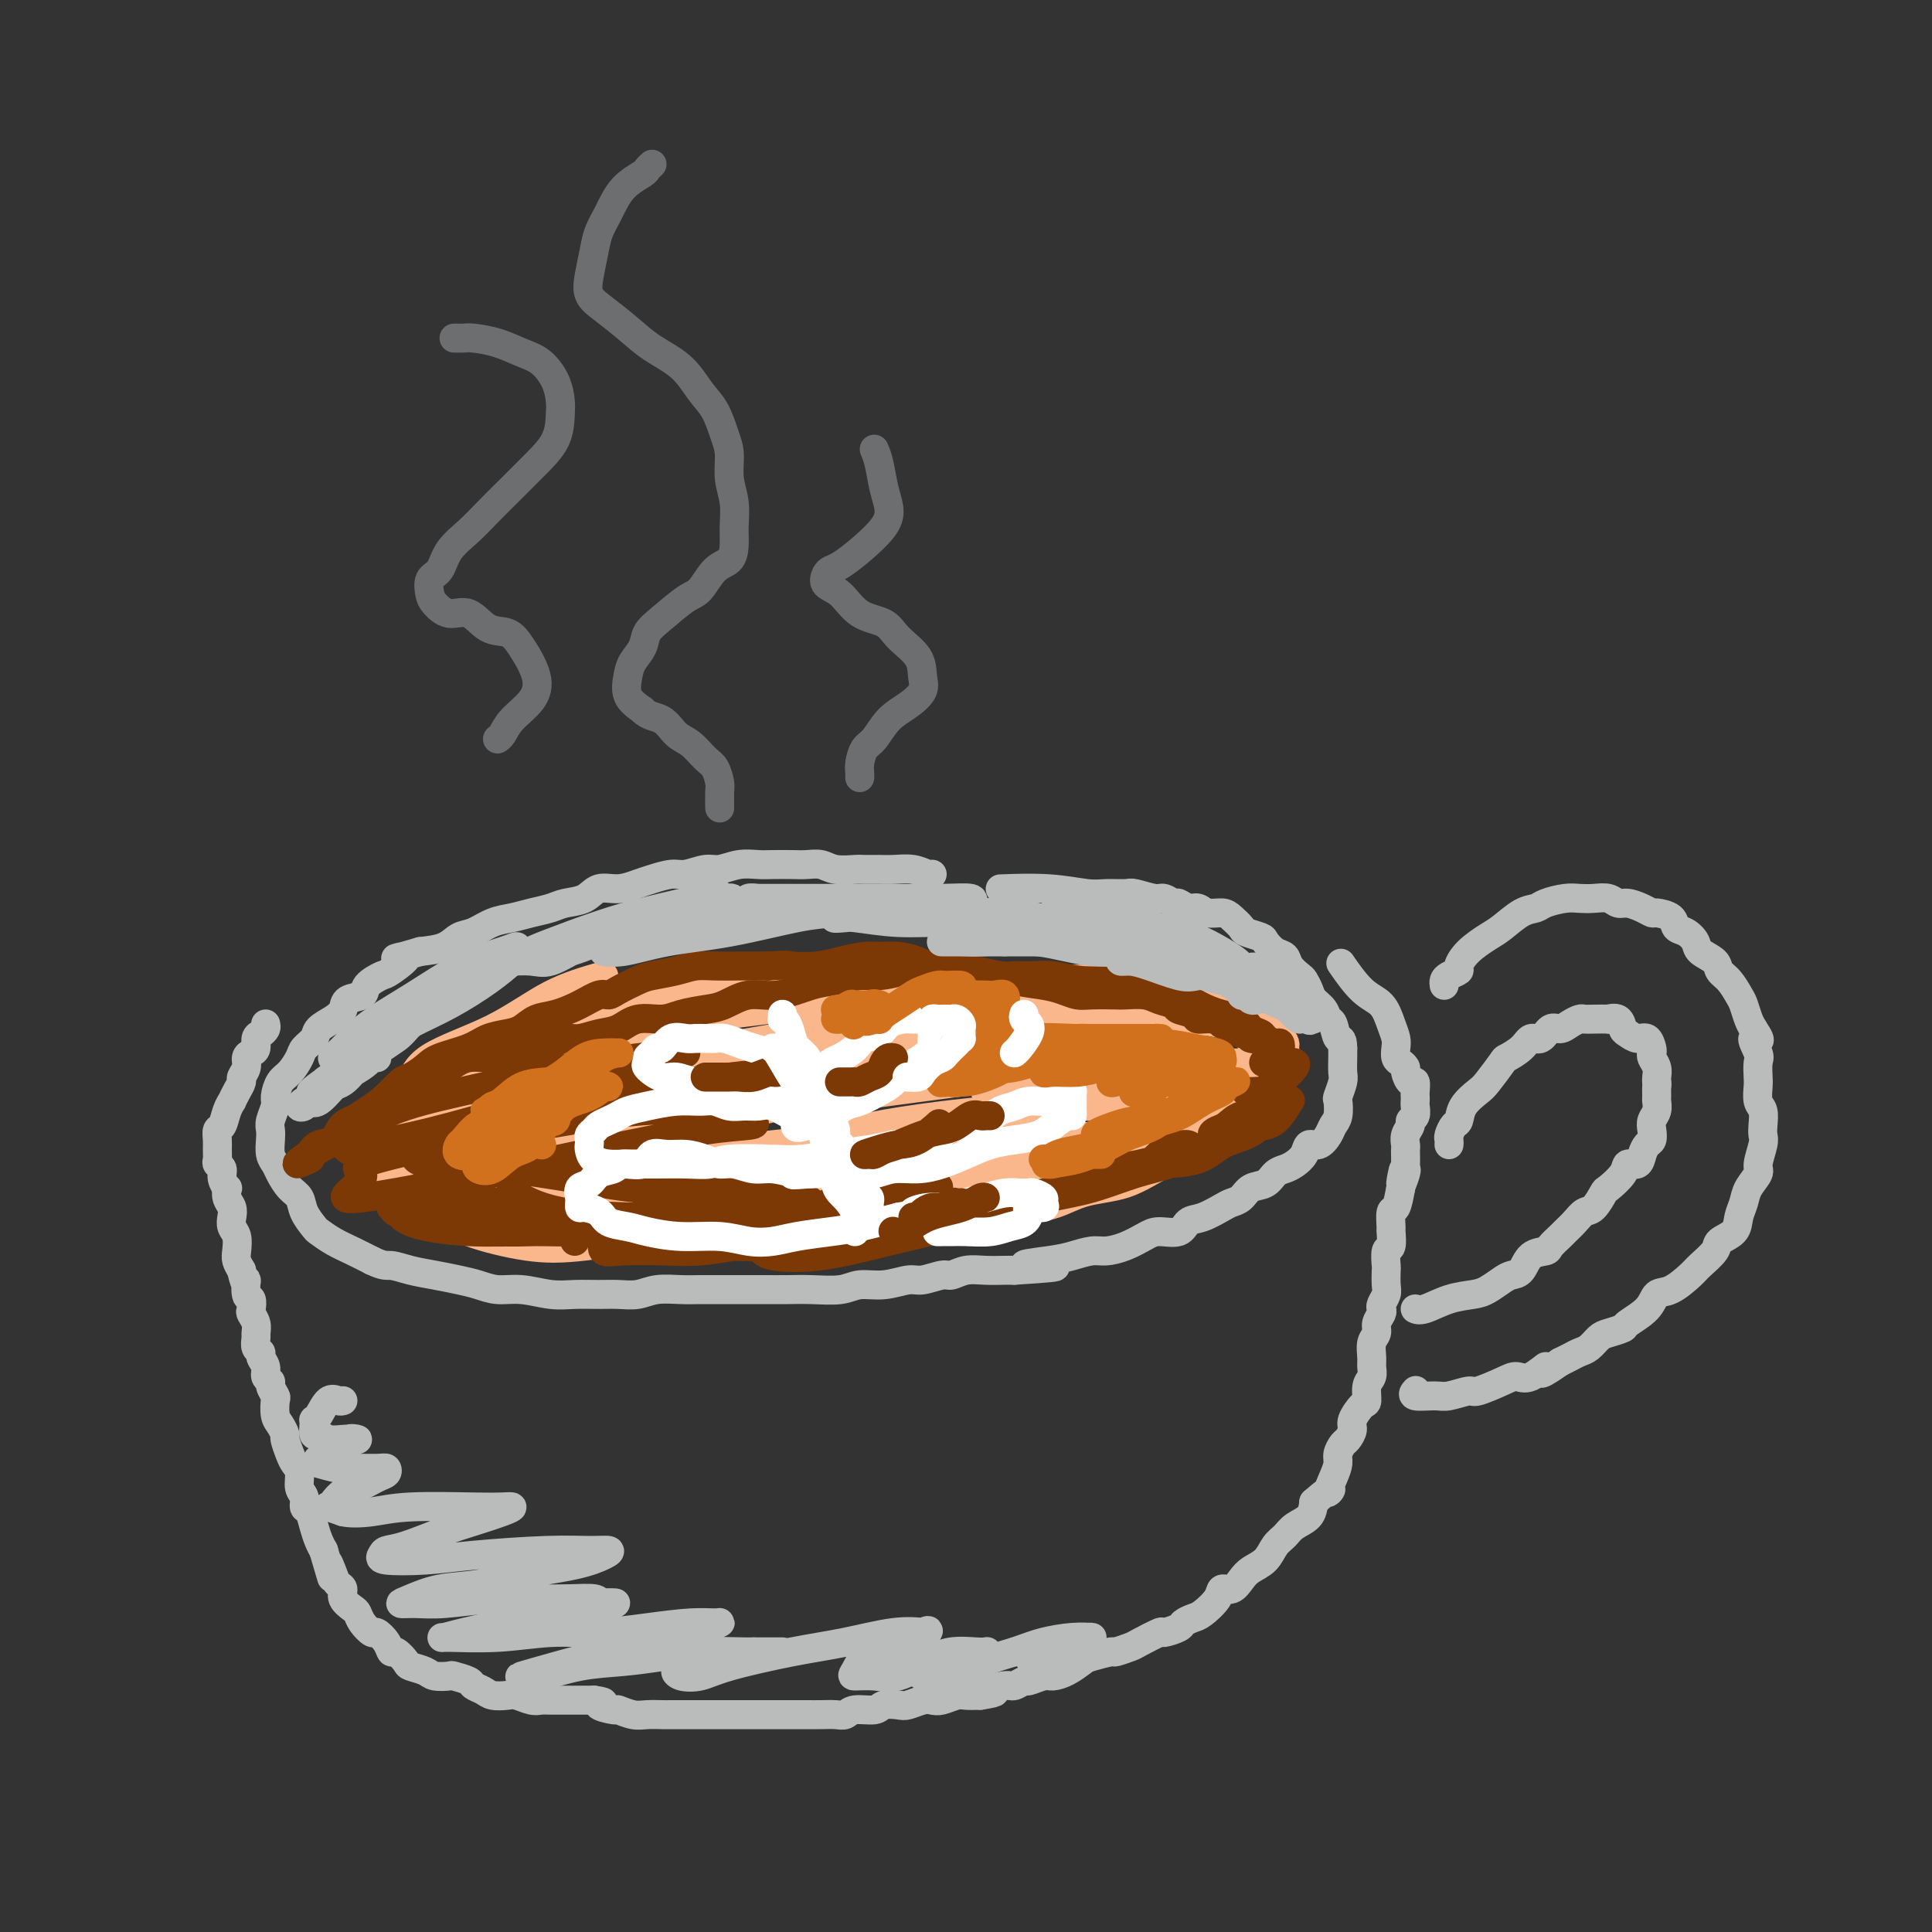 <svg viewBox='0 0 400 400' version='1.1' xmlns='http://www.w3.org/2000/svg' xmlns:xlink='http://www.w3.org/1999/xlink'><rect x="0" y="0" width="400" height="400" fill="#333333" stroke="none"/><g fill='none' stroke='#BABBBB' stroke-width='6' stroke-linecap='round' stroke-linejoin='round'><path d='M193,181c-0.186,0.113 -0.372,0.227 -1,0c-0.628,-0.227 -1.699,-0.793 -3,-1c-1.301,-0.207 -2.830,-0.054 -4,0c-1.170,0.054 -1.979,0.011 -3,0c-1.021,-0.011 -2.255,0.011 -3,0c-0.745,-0.011 -1.002,-0.056 -2,0c-0.998,0.056 -2.735,0.211 -4,0c-1.265,-0.211 -2.056,-0.788 -3,-1c-0.944,-0.212 -2.040,-0.058 -3,0c-0.960,0.058 -1.783,0.020 -3,0c-1.217,-0.020 -2.828,-0.020 -4,0c-1.172,0.020 -1.907,0.062 -3,0c-1.093,-0.062 -2.546,-0.228 -4,0c-1.454,0.228 -2.910,0.849 -4,1c-1.090,0.151 -1.813,-0.167 -3,0c-1.187,0.167 -2.837,0.820 -4,1c-1.163,0.180 -1.837,-0.111 -3,0c-1.163,0.111 -2.813,0.625 -4,1c-1.187,0.375 -1.910,0.611 -3,1c-1.090,0.389 -2.545,0.930 -4,1c-1.455,0.070 -2.909,-0.332 -4,0c-1.091,0.332 -1.817,1.399 -3,2c-1.183,0.601 -2.822,0.737 -4,1c-1.178,0.263 -1.894,0.652 -3,1c-1.106,0.348 -2.603,0.656 -4,1c-1.397,0.344 -2.693,0.726 -4,1c-1.307,0.274 -2.624,0.441 -4,1c-1.376,0.559 -2.812,1.511 -4,2c-1.188,0.489 -2.127,0.516 -3,1c-0.873,0.484 -1.678,1.424 -3,2c-1.322,0.576 -3.161,0.788 -5,1'/><path d='M87,197c-8.562,2.529 -3.966,0.853 -3,1c0.966,0.147 -1.699,2.119 -3,3c-1.301,0.881 -1.237,0.673 -2,1c-0.763,0.327 -2.353,1.190 -3,2c-0.647,0.810 -0.352,1.568 -1,2c-0.648,0.432 -2.238,0.538 -3,1c-0.762,0.462 -0.694,1.279 -1,2c-0.306,0.721 -0.984,1.347 -2,2c-1.016,0.653 -2.369,1.334 -3,2c-0.631,0.666 -0.540,1.318 -1,2c-0.460,0.682 -1.472,1.394 -2,2c-0.528,0.606 -0.571,1.106 -1,2c-0.429,0.894 -1.243,2.183 -2,3c-0.757,0.817 -1.457,1.164 -2,2c-0.543,0.836 -0.930,2.162 -1,3c-0.070,0.838 0.177,1.187 0,2c-0.177,0.813 -0.776,2.091 -1,3c-0.224,0.909 -0.072,1.450 0,2c0.072,0.550 0.063,1.110 0,2c-0.063,0.890 -0.182,2.110 0,3c0.182,0.890 0.663,1.448 1,2c0.337,0.552 0.528,1.097 1,2c0.472,0.903 1.224,2.163 2,3c0.776,0.837 1.575,1.249 2,2c0.425,0.751 0.476,1.839 1,3c0.524,1.161 1.522,2.394 2,3c0.478,0.606 0.437,0.585 1,1c0.563,0.415 1.728,1.266 3,2c1.272,0.734 2.649,1.353 4,2c1.351,0.647 2.675,1.324 4,2'/><path d='M77,261c2.583,1.261 3.040,0.915 4,1c0.960,0.085 2.422,0.601 4,1c1.578,0.399 3.270,0.680 5,1c1.730,0.320 3.498,0.678 5,1c1.502,0.322 2.739,0.608 4,1c1.261,0.392 2.546,0.890 4,1c1.454,0.110 3.077,-0.167 5,0c1.923,0.167 4.145,0.778 6,1c1.855,0.222 3.341,0.056 5,0c1.659,-0.056 3.490,-0.001 5,0c1.510,0.001 2.700,-0.052 4,0c1.300,0.052 2.711,0.210 4,0c1.289,-0.210 2.458,-0.788 4,-1c1.542,-0.212 3.458,-0.057 5,0c1.542,0.057 2.712,0.015 4,0c1.288,-0.015 2.695,-0.004 4,0c1.305,0.004 2.509,0.002 4,0c1.491,-0.002 3.268,-0.005 5,0c1.732,0.005 3.417,0.016 5,0c1.583,-0.016 3.064,-0.061 5,0c1.936,0.061 4.326,0.228 6,0c1.674,-0.228 2.630,-0.850 4,-1c1.370,-0.150 3.153,0.171 5,0c1.847,-0.171 3.757,-0.834 5,-1c1.243,-0.166 1.819,0.166 3,0c1.181,-0.166 2.967,-0.829 4,-1c1.033,-0.171 1.313,0.150 2,0c0.687,-0.150 1.782,-0.772 3,-1c1.218,-0.228 2.559,-0.061 4,0c1.441,0.061 2.983,0.018 4,0c1.017,-0.018 1.508,-0.009 2,0'/><path d='M210,263c15.354,-0.951 5.740,-0.829 3,-1c-2.740,-0.171 1.393,-0.636 4,-1c2.607,-0.364 3.689,-0.626 5,-1c1.311,-0.374 2.853,-0.861 4,-1c1.147,-0.139 1.901,0.070 3,0c1.099,-0.070 2.545,-0.418 4,-1c1.455,-0.582 2.919,-1.398 4,-2c1.081,-0.602 1.777,-0.991 3,-1c1.223,-0.009 2.971,0.362 4,0c1.029,-0.362 1.340,-1.458 2,-2c0.660,-0.542 1.670,-0.530 3,-1c1.330,-0.470 2.979,-1.420 4,-2c1.021,-0.580 1.414,-0.789 2,-1c0.586,-0.211 1.364,-0.424 2,-1c0.636,-0.576 1.129,-1.516 2,-2c0.871,-0.484 2.121,-0.513 3,-1c0.879,-0.487 1.386,-1.431 2,-2c0.614,-0.569 1.333,-0.764 2,-1c0.667,-0.236 1.282,-0.514 2,-1c0.718,-0.486 1.540,-1.180 2,-2c0.460,-0.820 0.558,-1.765 1,-2c0.442,-0.235 1.229,0.241 2,0c0.771,-0.241 1.526,-1.200 2,-2c0.474,-0.800 0.667,-1.440 1,-2c0.333,-0.560 0.807,-1.041 1,-2c0.193,-0.959 0.104,-2.396 0,-3c-0.104,-0.604 -0.224,-0.375 0,-1c0.224,-0.625 0.792,-2.106 1,-3c0.208,-0.894 0.056,-1.202 0,-2c-0.056,-0.798 -0.016,-2.085 0,-3c0.016,-0.915 0.008,-1.457 0,-2'/><path d='M278,217c-0.025,-2.446 -0.588,-1.562 -1,-2c-0.412,-0.438 -0.674,-2.200 -1,-3c-0.326,-0.800 -0.718,-0.638 -1,-1c-0.282,-0.362 -0.456,-1.248 -1,-2c-0.544,-0.752 -1.459,-1.370 -2,-2c-0.541,-0.630 -0.707,-1.272 -1,-2c-0.293,-0.728 -0.711,-1.542 -1,-2c-0.289,-0.458 -0.449,-0.560 -1,-1c-0.551,-0.440 -1.493,-1.217 -2,-2c-0.507,-0.783 -0.577,-1.572 -1,-2c-0.423,-0.428 -1.197,-0.495 -2,-1c-0.803,-0.505 -1.633,-1.448 -2,-2c-0.367,-0.552 -0.271,-0.712 -1,-1c-0.729,-0.288 -2.282,-0.703 -3,-1c-0.718,-0.297 -0.601,-0.476 -1,-1c-0.399,-0.524 -1.314,-1.393 -2,-2c-0.686,-0.607 -1.143,-0.951 -2,-1c-0.857,-0.049 -2.112,0.198 -3,0c-0.888,-0.198 -1.407,-0.842 -2,-1c-0.593,-0.158 -1.259,0.169 -2,0c-0.741,-0.169 -1.557,-0.834 -2,-1c-0.443,-0.166 -0.511,0.166 -1,0c-0.489,-0.166 -1.397,-0.829 -2,-1c-0.603,-0.171 -0.899,0.151 -2,0c-1.101,-0.151 -3.006,-0.776 -4,-1c-0.994,-0.224 -1.077,-0.046 -2,0c-0.923,0.046 -2.687,-0.040 -4,0c-1.313,0.040 -2.177,0.207 -4,0c-1.823,-0.207 -4.606,-0.786 -8,-1c-3.394,-0.214 -7.398,-0.061 -9,0c-1.602,0.061 -0.801,0.031 0,0'/><path d='M55,212c0.081,0.325 0.163,0.651 0,1c-0.163,0.349 -0.569,0.723 -1,1c-0.431,0.277 -0.885,0.458 -1,1c-0.115,0.542 0.109,1.444 0,2c-0.109,0.556 -0.550,0.764 -1,1c-0.450,0.236 -0.908,0.499 -1,1c-0.092,0.501 0.182,1.238 0,2c-0.182,0.762 -0.818,1.548 -1,2c-0.182,0.452 0.092,0.571 0,1c-0.092,0.429 -0.549,1.169 -1,2c-0.451,0.831 -0.895,1.752 -1,2c-0.105,0.248 0.130,-0.176 0,0c-0.130,0.176 -0.623,0.953 -1,2c-0.377,1.047 -0.637,2.364 -1,3c-0.363,0.636 -0.831,0.590 -1,1c-0.169,0.410 -0.041,1.275 0,2c0.041,0.725 -0.004,1.310 0,2c0.004,0.690 0.057,1.485 0,2c-0.057,0.515 -0.225,0.749 0,1c0.225,0.251 0.844,0.518 1,1c0.156,0.482 -0.151,1.179 0,2c0.151,0.821 0.759,1.767 1,2c0.241,0.233 0.116,-0.247 0,0c-0.116,0.247 -0.224,1.220 0,2c0.224,0.780 0.778,1.368 1,2c0.222,0.632 0.111,1.310 0,2c-0.111,0.690 -0.223,1.392 0,2c0.223,0.608 0.781,1.122 1,2c0.219,0.878 0.097,2.121 0,3c-0.097,0.879 -0.171,1.394 0,2c0.171,0.606 0.585,1.303 1,2'/><path d='M50,263c1.016,4.456 1.056,2.096 1,2c-0.056,-0.096 -0.207,2.071 0,3c0.207,0.929 0.773,0.620 1,1c0.227,0.380 0.114,1.449 0,2c-0.114,0.551 -0.228,0.585 0,1c0.228,0.415 0.797,1.211 1,2c0.203,0.789 0.039,1.573 0,2c-0.039,0.427 0.046,0.498 0,1c-0.046,0.502 -0.224,1.433 0,2c0.224,0.567 0.849,0.768 1,1c0.151,0.232 -0.171,0.495 0,1c0.171,0.505 0.834,1.253 1,2c0.166,0.747 -0.166,1.494 0,2c0.166,0.506 0.828,0.772 1,1c0.172,0.228 -0.147,0.417 0,1c0.147,0.583 0.761,1.561 1,2c0.239,0.439 0.102,0.339 0,1c-0.102,0.661 -0.168,2.082 0,3c0.168,0.918 0.569,1.334 1,2c0.431,0.666 0.890,1.581 1,2c0.110,0.419 -0.129,0.343 0,1c0.129,0.657 0.627,2.048 1,3c0.373,0.952 0.621,1.463 1,2c0.379,0.537 0.889,1.098 1,2c0.111,0.902 -0.178,2.145 0,3c0.178,0.855 0.821,1.321 1,2c0.179,0.679 -0.107,1.572 0,2c0.107,0.428 0.606,0.393 1,1c0.394,0.607 0.683,1.856 1,3c0.317,1.144 0.662,2.184 1,3c0.338,0.816 0.669,1.408 1,2'/><path d='M67,321c2.807,9.561 1.325,4.462 1,3c-0.325,-1.462 0.508,0.711 1,2c0.492,1.289 0.643,1.693 1,2c0.357,0.307 0.921,0.519 1,1c0.079,0.481 -0.326,1.233 0,2c0.326,0.767 1.382,1.549 2,2c0.618,0.451 0.799,0.571 1,1c0.201,0.429 0.421,1.167 1,2c0.579,0.833 1.516,1.763 2,2c0.484,0.237 0.515,-0.217 1,0c0.485,0.217 1.423,1.105 2,2c0.577,0.895 0.792,1.798 1,2c0.208,0.202 0.410,-0.296 1,0c0.590,0.296 1.567,1.386 2,2c0.433,0.614 0.324,0.752 1,1c0.676,0.248 2.139,0.605 3,1c0.861,0.395 1.119,0.827 2,1c0.881,0.173 2.386,0.088 3,0c0.614,-0.088 0.337,-0.177 1,0c0.663,0.177 2.264,0.622 3,1c0.736,0.378 0.605,0.689 1,1c0.395,0.311 1.317,0.623 2,1c0.683,0.377 1.128,0.819 2,1c0.872,0.181 2.172,0.101 3,0c0.828,-0.101 1.183,-0.223 2,0c0.817,0.223 2.094,0.792 3,1c0.906,0.208 1.439,0.056 2,0c0.561,-0.056 1.150,-0.015 2,0c0.850,0.015 1.959,0.004 3,0c1.041,-0.004 2.012,-0.001 3,0c0.988,0.001 1.994,0.001 3,0'/><path d='M123,352c3.608,0.471 1.129,0.648 1,1c-0.129,0.352 2.091,0.879 3,1c0.909,0.121 0.508,-0.164 1,0c0.492,0.164 1.879,0.776 3,1c1.121,0.224 1.976,0.060 3,0c1.024,-0.060 2.216,-0.016 3,0c0.784,0.016 1.161,0.004 2,0c0.839,-0.004 2.141,-0.001 3,0c0.859,0.001 1.275,0.000 2,0c0.725,-0.000 1.758,-0.000 3,0c1.242,0.000 2.692,0.000 4,0c1.308,-0.000 2.475,0.000 3,0c0.525,-0.000 0.409,-0.000 1,0c0.591,0.000 1.890,0.000 3,0c1.110,-0.000 2.030,-0.000 3,0c0.970,0.000 1.990,0.001 3,0c1.010,-0.001 2.012,-0.004 3,0c0.988,0.004 1.963,0.016 3,0c1.037,-0.016 2.135,-0.061 3,0c0.865,0.061 1.496,0.226 2,0c0.504,-0.226 0.882,-0.844 2,-1c1.118,-0.156 2.974,0.151 4,0c1.026,-0.151 1.220,-0.759 2,-1c0.780,-0.241 2.147,-0.116 3,0c0.853,0.116 1.191,0.224 2,0c0.809,-0.224 2.089,-0.778 3,-1c0.911,-0.222 1.454,-0.112 2,0c0.546,0.112 1.095,0.226 2,0c0.905,-0.226 2.167,-0.792 3,-1c0.833,-0.208 1.238,-0.060 2,0c0.762,0.060 1.881,0.030 3,0'/><path d='M203,351c4.936,-0.780 2.276,-0.730 2,-1c-0.276,-0.270 1.831,-0.861 3,-1c1.169,-0.139 1.401,0.173 2,0c0.599,-0.173 1.567,-0.833 2,-1c0.433,-0.167 0.333,0.159 1,0c0.667,-0.159 2.102,-0.802 3,-1c0.898,-0.198 1.261,0.048 2,0c0.739,-0.048 1.856,-0.390 3,-1c1.144,-0.610 2.317,-1.487 3,-2c0.683,-0.513 0.876,-0.661 2,-1c1.124,-0.339 3.177,-0.869 4,-1c0.823,-0.131 0.414,0.138 1,0c0.586,-0.138 2.168,-0.681 3,-1c0.832,-0.319 0.915,-0.414 2,-1c1.085,-0.586 3.173,-1.663 4,-2c0.827,-0.337 0.394,0.066 1,0c0.606,-0.066 2.250,-0.601 3,-1c0.750,-0.399 0.606,-0.661 1,-1c0.394,-0.339 1.327,-0.755 2,-1c0.673,-0.245 1.087,-0.320 2,-1c0.913,-0.680 2.327,-1.964 3,-3c0.673,-1.036 0.607,-1.824 1,-2c0.393,-0.176 1.246,0.258 2,0c0.754,-0.258 1.410,-1.210 2,-2c0.590,-0.790 1.116,-1.419 2,-2c0.884,-0.581 2.128,-1.113 3,-2c0.872,-0.887 1.372,-2.127 2,-3c0.628,-0.873 1.385,-1.378 2,-2c0.615,-0.622 1.089,-1.360 2,-2c0.911,-0.640 2.260,-1.183 3,-2c0.740,-0.817 0.870,-1.909 1,-3'/><path d='M272,311c4.968,-4.335 3.387,-2.174 3,-2c-0.387,0.174 0.421,-1.640 1,-3c0.579,-1.360 0.930,-2.266 1,-3c0.070,-0.734 -0.141,-1.298 0,-2c0.141,-0.702 0.633,-1.544 1,-2c0.367,-0.456 0.610,-0.526 1,-1c0.390,-0.474 0.927,-1.352 1,-2c0.073,-0.648 -0.316,-1.065 0,-2c0.316,-0.935 1.339,-2.386 2,-3c0.661,-0.614 0.962,-0.390 1,-1c0.038,-0.610 -0.187,-2.054 0,-3c0.187,-0.946 0.786,-1.394 1,-2c0.214,-0.606 0.042,-1.369 0,-2c-0.042,-0.631 0.045,-1.128 0,-2c-0.045,-0.872 -0.222,-2.118 0,-3c0.222,-0.882 0.843,-1.401 1,-2c0.157,-0.599 -0.150,-1.277 0,-2c0.150,-0.723 0.758,-1.491 1,-2c0.242,-0.509 0.117,-0.760 0,-1c-0.117,-0.240 -0.227,-0.468 0,-1c0.227,-0.532 0.792,-1.369 1,-2c0.208,-0.631 0.060,-1.056 0,-2c-0.060,-0.944 -0.030,-2.408 0,-3c0.030,-0.592 0.061,-0.313 0,-1c-0.061,-0.687 -0.213,-2.339 0,-3c0.213,-0.661 0.792,-0.332 1,-1c0.208,-0.668 0.045,-2.334 0,-3c-0.045,-0.666 0.029,-0.333 0,-1c-0.029,-0.667 -0.162,-2.333 0,-3c0.162,-0.667 0.618,-0.333 1,-1c0.382,-0.667 0.691,-2.333 1,-4'/><path d='M290,246c1.177,-7.081 0.119,-2.282 0,-1c-0.119,1.282 0.700,-0.952 1,-2c0.300,-1.048 0.081,-0.910 0,-1c-0.081,-0.090 -0.023,-0.408 0,-1c0.023,-0.592 0.010,-1.458 0,-2c-0.010,-0.542 -0.018,-0.761 0,-1c0.018,-0.239 0.061,-0.497 0,-1c-0.061,-0.503 -0.227,-1.252 0,-2c0.227,-0.748 0.845,-1.496 1,-2c0.155,-0.504 -0.155,-0.765 0,-1c0.155,-0.235 0.773,-0.443 1,-1c0.227,-0.557 0.061,-1.464 0,-2c-0.061,-0.536 -0.019,-0.702 0,-1c0.019,-0.298 0.015,-0.728 0,-1c-0.015,-0.272 -0.042,-0.387 0,-1c0.042,-0.613 0.152,-1.722 0,-2c-0.152,-0.278 -0.566,0.277 -1,0c-0.434,-0.277 -0.887,-1.387 -1,-2c-0.113,-0.613 0.114,-0.730 0,-1c-0.114,-0.270 -0.569,-0.693 -1,-1c-0.431,-0.307 -0.838,-0.498 -1,-1c-0.162,-0.502 -0.079,-1.314 0,-2c0.079,-0.686 0.154,-1.246 0,-2c-0.154,-0.754 -0.536,-1.702 -1,-3c-0.464,-1.298 -1.011,-2.946 -2,-4c-0.989,-1.054 -2.420,-1.515 -4,-3c-1.580,-1.485 -3.309,-3.996 -4,-5c-0.691,-1.004 -0.346,-0.502 0,0'/><path d='M299,204c-0.050,-0.337 -0.100,-0.673 0,-1c0.100,-0.327 0.351,-0.644 1,-1c0.649,-0.356 1.695,-0.751 2,-1c0.305,-0.249 -0.130,-0.350 0,-1c0.130,-0.650 0.826,-1.848 2,-3c1.174,-1.152 2.826,-2.259 4,-3c1.174,-0.741 1.868,-1.116 3,-2c1.132,-0.884 2.701,-2.275 4,-3c1.299,-0.725 2.329,-0.782 3,-1c0.671,-0.218 0.984,-0.595 2,-1c1.016,-0.405 2.733,-0.837 4,-1c1.267,-0.163 2.082,-0.059 3,0c0.918,0.059 1.940,0.071 3,0c1.060,-0.071 2.158,-0.225 3,0c0.842,0.225 1.428,0.830 2,1c0.572,0.170 1.131,-0.096 2,0c0.869,0.096 2.049,0.555 3,1c0.951,0.445 1.672,0.878 2,1c0.328,0.122 0.263,-0.066 1,0c0.737,0.066 2.275,0.388 3,1c0.725,0.612 0.636,1.515 1,2c0.364,0.485 1.182,0.553 2,1c0.818,0.447 1.636,1.273 2,2c0.364,0.727 0.272,1.353 1,2c0.728,0.647 2.275,1.313 3,2c0.725,0.687 0.628,1.395 1,2c0.372,0.605 1.213,1.107 2,2c0.787,0.893 1.520,2.178 2,3c0.480,0.822 0.706,1.183 1,2c0.294,0.817 0.655,2.091 1,3c0.345,0.909 0.672,1.455 1,2'/><path d='M363,213c2.569,3.850 0.493,1.975 0,2c-0.493,0.025 0.599,1.950 1,3c0.401,1.050 0.111,1.225 0,2c-0.111,0.775 -0.044,2.151 0,3c0.044,0.849 0.064,1.173 0,2c-0.064,0.827 -0.212,2.159 0,3c0.212,0.841 0.785,1.192 1,2c0.215,0.808 0.074,2.074 0,3c-0.074,0.926 -0.079,1.511 0,2c0.079,0.489 0.243,0.882 0,2c-0.243,1.118 -0.892,2.960 -1,4c-0.108,1.040 0.324,1.280 0,2c-0.324,0.720 -1.404,1.922 -2,3c-0.596,1.078 -0.707,2.031 -1,3c-0.293,0.969 -0.768,1.954 -1,3c-0.232,1.046 -0.220,2.151 -1,3c-0.780,0.849 -2.351,1.440 -3,2c-0.649,0.560 -0.377,1.090 -1,2c-0.623,0.910 -2.142,2.200 -3,3c-0.858,0.800 -1.054,1.111 -2,2c-0.946,0.889 -2.643,2.357 -4,3c-1.357,0.643 -2.373,0.463 -3,1c-0.627,0.537 -0.864,1.792 -2,3c-1.136,1.208 -3.172,2.369 -4,3c-0.828,0.631 -0.448,0.732 -1,1c-0.552,0.268 -2.035,0.702 -3,1c-0.965,0.298 -1.413,0.461 -2,1c-0.587,0.539 -1.312,1.454 -2,2c-0.688,0.546 -1.339,0.724 -2,1c-0.661,0.276 -1.332,0.650 -2,1c-0.668,0.350 -1.334,0.675 -2,1'/><path d='M323,282c-6.108,4.280 -3.378,1.480 -3,1c0.378,-0.480 -1.598,1.359 -3,2c-1.402,0.641 -2.231,0.085 -3,0c-0.769,-0.085 -1.477,0.303 -3,1c-1.523,0.697 -3.859,1.704 -5,2c-1.141,0.296 -1.087,-0.121 -2,0c-0.913,0.121 -2.794,0.778 -4,1c-1.206,0.222 -1.736,0.008 -3,0c-1.264,-0.008 -3.264,0.190 -4,0c-0.736,-0.190 -0.210,-0.769 0,-1c0.210,-0.231 0.105,-0.116 0,0'/><path d='M300,237c0.023,-0.367 0.046,-0.734 0,-1c-0.046,-0.266 -0.160,-0.432 0,-1c0.160,-0.568 0.594,-1.539 1,-2c0.406,-0.461 0.785,-0.411 1,-1c0.215,-0.589 0.265,-1.817 1,-3c0.735,-1.183 2.154,-2.322 3,-3c0.846,-0.678 1.119,-0.894 2,-2c0.881,-1.106 2.372,-3.103 3,-4c0.628,-0.897 0.395,-0.693 1,-1c0.605,-0.307 2.049,-1.125 3,-2c0.951,-0.875 1.409,-1.806 2,-2c0.591,-0.194 1.314,0.351 2,0c0.686,-0.351 1.335,-1.597 2,-2c0.665,-0.403 1.345,0.036 2,0c0.655,-0.036 1.283,-0.546 2,-1c0.717,-0.454 1.521,-0.853 2,-1c0.479,-0.147 0.632,-0.041 1,0c0.368,0.041 0.949,0.018 2,0c1.051,-0.018 2.571,-0.030 3,0c0.429,0.030 -0.233,0.103 0,0c0.233,-0.103 1.361,-0.383 2,0c0.639,0.383 0.788,1.430 1,2c0.212,0.570 0.488,0.664 1,1c0.512,0.336 1.261,0.915 2,1c0.739,0.085 1.470,-0.325 2,0c0.530,0.325 0.860,1.386 1,2c0.140,0.614 0.090,0.780 0,1c-0.090,0.220 -0.220,0.492 0,1c0.220,0.508 0.790,1.252 1,2c0.210,0.748 0.060,1.499 0,2c-0.060,0.501 -0.030,0.750 0,1'/><path d='M343,224c0.154,1.197 0.037,0.691 0,1c-0.037,0.309 0.004,1.433 0,2c-0.004,0.567 -0.053,0.575 0,1c0.053,0.425 0.207,1.265 0,2c-0.207,0.735 -0.777,1.365 -1,2c-0.223,0.635 -0.100,1.274 0,2c0.100,0.726 0.177,1.538 0,2c-0.177,0.462 -0.609,0.573 -1,1c-0.391,0.427 -0.743,1.169 -1,2c-0.257,0.831 -0.421,1.751 -1,2c-0.579,0.249 -1.573,-0.171 -2,0c-0.427,0.171 -0.289,0.934 -1,2c-0.711,1.066 -2.273,2.435 -3,3c-0.727,0.565 -0.618,0.326 -1,1c-0.382,0.674 -1.253,2.259 -2,3c-0.747,0.741 -1.370,0.636 -2,1c-0.630,0.364 -1.266,1.197 -2,2c-0.734,0.803 -1.565,1.575 -2,2c-0.435,0.425 -0.472,0.503 -1,1c-0.528,0.497 -1.545,1.415 -2,2c-0.455,0.585 -0.348,0.838 -1,1c-0.652,0.162 -2.065,0.232 -3,1c-0.935,0.768 -1.393,2.233 -2,3c-0.607,0.767 -1.364,0.834 -2,1c-0.636,0.166 -1.150,0.430 -2,1c-0.850,0.570 -2.035,1.445 -3,2c-0.965,0.555 -1.709,0.790 -3,1c-1.291,0.210 -3.130,0.397 -5,1c-1.870,0.603 -3.773,1.624 -5,2c-1.227,0.376 -1.779,0.107 -2,0c-0.221,-0.107 -0.110,-0.054 0,0'/></g>
<g fill='none' stroke='#FBB78C' stroke-width='6' stroke-linecap='round' stroke-linejoin='round'><path d='M125,202c-3.655,1.041 -7.310,2.082 -11,4c-3.690,1.918 -7.414,4.714 -12,7c-4.586,2.286 -10.035,4.063 -13,6c-2.965,1.937 -3.447,4.032 -4,5c-0.553,0.968 -1.175,0.807 -1,1c0.175,0.193 1.149,0.740 2,1c0.851,0.260 1.579,0.233 3,0c1.421,-0.233 3.534,-0.671 6,-2c2.466,-1.329 5.285,-3.549 8,-5c2.715,-1.451 5.324,-2.134 8,-3c2.676,-0.866 5.417,-1.917 8,-3c2.583,-1.083 5.009,-2.199 7,-3c1.991,-0.801 3.548,-1.286 5,-2c1.452,-0.714 2.799,-1.658 3,-2c0.201,-0.342 -0.744,-0.082 -1,0c-0.256,0.082 0.176,-0.012 0,0c-0.176,0.012 -0.962,0.131 -2,0c-1.038,-0.131 -2.330,-0.514 -4,0c-1.670,0.514 -3.718,1.923 -6,3c-2.282,1.077 -4.798,1.822 -8,3c-3.202,1.178 -7.091,2.788 -10,4c-2.909,1.212 -4.838,2.026 -6,3c-1.162,0.974 -1.556,2.109 -2,3c-0.444,0.891 -0.938,1.537 -1,2c-0.062,0.463 0.307,0.743 1,1c0.693,0.257 1.710,0.492 4,0c2.290,-0.492 5.854,-1.709 9,-3c3.146,-1.291 5.874,-2.655 9,-4c3.126,-1.345 6.649,-2.670 10,-4c3.351,-1.330 6.529,-2.666 9,-4c2.471,-1.334 4.236,-2.667 6,-4'/><path d='M142,206c6.984,-3.314 2.943,-2.098 1,-2c-1.943,0.098 -1.790,-0.922 -3,-1c-1.210,-0.078 -3.784,0.784 -7,2c-3.216,1.216 -7.073,2.785 -11,4c-3.927,1.215 -7.924,2.077 -11,3c-3.076,0.923 -5.230,1.906 -7,3c-1.770,1.094 -3.157,2.299 -4,3c-0.843,0.701 -1.142,0.900 -1,1c0.142,0.100 0.726,0.103 2,0c1.274,-0.103 3.239,-0.311 5,-1c1.761,-0.689 3.317,-1.859 6,-3c2.683,-1.141 6.493,-2.253 10,-3c3.507,-0.747 6.710,-1.127 11,-2c4.290,-0.873 9.667,-2.238 14,-3c4.333,-0.762 7.624,-0.922 11,-1c3.376,-0.078 6.838,-0.073 10,0c3.162,0.073 6.025,0.216 8,0c1.975,-0.216 3.063,-0.790 4,-1c0.937,-0.210 1.724,-0.056 2,0c0.276,0.056 0.041,0.014 -1,0c-1.041,-0.014 -2.889,0.000 -5,0c-2.111,-0.000 -4.486,-0.014 -8,0c-3.514,0.014 -8.166,0.056 -12,0c-3.834,-0.056 -6.850,-0.211 -10,0c-3.150,0.211 -6.436,0.789 -9,1c-2.564,0.211 -4.408,0.057 -5,0c-0.592,-0.057 0.068,-0.015 1,0c0.932,0.015 2.136,0.004 5,0c2.864,-0.004 7.386,-0.001 12,0c4.614,0.001 9.318,0.000 14,0c4.682,-0.000 9.341,-0.000 14,0'/><path d='M178,206c9.741,-0.409 11.095,-1.430 13,-2c1.905,-0.570 4.363,-0.689 6,-1c1.637,-0.311 2.455,-0.816 3,-1c0.545,-0.184 0.818,-0.048 1,0c0.182,0.048 0.273,0.009 -1,0c-1.273,-0.009 -3.910,0.014 -8,0c-4.090,-0.014 -9.634,-0.064 -15,0c-5.366,0.064 -10.555,0.242 -16,1c-5.445,0.758 -11.147,2.098 -16,3c-4.853,0.902 -8.856,1.368 -12,2c-3.144,0.632 -5.428,1.432 -7,2c-1.572,0.568 -2.434,0.906 -2,1c0.434,0.094 2.162,-0.056 5,0c2.838,0.056 6.785,0.317 12,0c5.215,-0.317 11.696,-1.212 18,-2c6.304,-0.788 12.430,-1.468 18,-2c5.570,-0.532 10.585,-0.917 15,-1c4.415,-0.083 8.232,0.136 11,0c2.768,-0.136 4.489,-0.626 6,-1c1.511,-0.374 2.814,-0.631 3,-1c0.186,-0.369 -0.743,-0.850 -2,-1c-1.257,-0.150 -2.842,0.030 -6,0c-3.158,-0.030 -7.890,-0.271 -13,0c-5.110,0.271 -10.600,1.055 -18,2c-7.400,0.945 -16.712,2.050 -23,3c-6.288,0.950 -9.552,1.744 -13,3c-3.448,1.256 -7.081,2.975 -9,4c-1.919,1.025 -2.122,1.357 -2,2c0.122,0.643 0.571,1.596 2,2c1.429,0.404 3.837,0.258 8,0c4.163,-0.258 10.082,-0.629 16,-1'/><path d='M152,218c9.121,-0.433 18.922,-2.014 27,-3c8.078,-0.986 14.433,-1.376 20,-2c5.567,-0.624 10.345,-1.483 14,-2c3.655,-0.517 6.187,-0.692 8,-1c1.813,-0.308 2.906,-0.751 1,-1c-1.906,-0.249 -6.813,-0.306 -13,0c-6.187,0.306 -13.656,0.973 -22,2c-8.344,1.027 -17.564,2.412 -27,4c-9.436,1.588 -19.088,3.379 -26,5c-6.912,1.621 -11.085,3.074 -14,4c-2.915,0.926 -4.573,1.327 -5,2c-0.427,0.673 0.378,1.619 2,2c1.622,0.381 4.060,0.198 8,0c3.940,-0.198 9.381,-0.411 15,-1c5.619,-0.589 11.416,-1.553 18,-2c6.584,-0.447 13.957,-0.378 21,-1c7.043,-0.622 13.757,-1.935 20,-3c6.243,-1.065 12.015,-1.882 15,-3c2.985,-1.118 3.182,-2.537 2,-3c-1.182,-0.463 -3.742,0.028 -8,0c-4.258,-0.028 -10.212,-0.576 -18,0c-7.788,0.576 -17.409,2.276 -26,4c-8.591,1.724 -16.150,3.471 -24,5c-7.850,1.529 -15.990,2.838 -21,4c-5.010,1.162 -6.890,2.176 -8,3c-1.110,0.824 -1.451,1.456 -1,2c0.451,0.544 1.693,0.999 4,1c2.307,0.001 5.680,-0.453 11,-1c5.320,-0.547 12.586,-1.186 20,-2c7.414,-0.814 14.975,-1.804 24,-3c9.025,-1.196 19.512,-2.598 30,-4'/><path d='M199,224c16.375,-1.814 14.814,-1.351 17,-2c2.186,-0.649 8.119,-2.412 10,-3c1.881,-0.588 -0.290,-0.002 -3,0c-2.710,0.002 -5.961,-0.579 -15,0c-9.039,0.579 -23.868,2.320 -36,4c-12.132,1.680 -21.566,3.300 -30,5c-8.434,1.700 -15.867,3.480 -21,5c-5.133,1.520 -7.964,2.781 -10,4c-2.036,1.219 -3.276,2.398 -4,3c-0.724,0.602 -0.930,0.628 0,1c0.930,0.372 2.997,1.091 8,1c5.003,-0.091 12.942,-0.991 21,-2c8.058,-1.009 16.234,-2.125 24,-3c7.766,-0.875 15.122,-1.508 22,-2c6.878,-0.492 13.277,-0.843 19,-2c5.723,-1.157 10.770,-3.121 15,-4c4.230,-0.879 7.643,-0.672 9,-1c1.357,-0.328 0.658,-1.191 -1,-2c-1.658,-0.809 -4.275,-1.565 -9,-2c-4.725,-0.435 -11.557,-0.549 -19,0c-7.443,0.549 -15.497,1.760 -23,3c-7.503,1.240 -14.454,2.511 -20,4c-5.546,1.489 -9.688,3.198 -13,5c-3.312,1.802 -5.796,3.697 -7,5c-1.204,1.303 -1.128,2.015 0,3c1.128,0.985 3.307,2.242 7,3c3.693,0.758 8.898,1.018 15,1c6.102,-0.018 13.099,-0.314 21,-1c7.901,-0.686 16.704,-1.762 23,-3c6.296,-1.238 10.085,-2.640 14,-4c3.915,-1.360 7.958,-2.680 12,-4'/><path d='M225,236c9.055,-2.217 7.192,-2.258 7,-3c-0.192,-0.742 1.288,-2.183 0,-3c-1.288,-0.817 -5.344,-1.010 -10,-1c-4.656,0.010 -9.911,0.222 -18,1c-8.089,0.778 -19.010,2.121 -27,4c-7.990,1.879 -13.047,4.295 -17,6c-3.953,1.705 -6.802,2.699 -9,4c-2.198,1.301 -3.745,2.909 -3,4c0.745,1.091 3.783,1.666 7,2c3.217,0.334 6.614,0.428 12,0c5.386,-0.428 12.762,-1.379 19,-2c6.238,-0.621 11.340,-0.911 16,-2c4.660,-1.089 8.879,-2.975 13,-4c4.121,-1.025 8.144,-1.188 11,-2c2.856,-0.812 4.545,-2.272 5,-3c0.455,-0.728 -0.323,-0.723 -2,-1c-1.677,-0.277 -4.254,-0.835 -8,-1c-3.746,-0.165 -8.663,0.064 -14,1c-5.337,0.936 -11.096,2.580 -17,4c-5.904,1.420 -11.955,2.617 -17,4c-5.045,1.383 -9.084,2.952 -12,5c-2.916,2.048 -4.709,4.575 -5,6c-0.291,1.425 0.919,1.747 4,2c3.081,0.253 8.032,0.436 13,0c4.968,-0.436 9.954,-1.492 15,-3c5.046,-1.508 10.152,-3.469 15,-5c4.848,-1.531 9.437,-2.631 14,-4c4.563,-1.369 9.099,-3.006 12,-4c2.901,-0.994 4.166,-1.345 5,-2c0.834,-0.655 1.238,-1.616 0,-2c-1.238,-0.384 -4.119,-0.192 -7,0'/><path d='M227,237c-3.146,0.032 -7.511,1.111 -12,2c-4.489,0.889 -9.101,1.589 -15,3c-5.899,1.411 -13.083,3.535 -18,5c-4.917,1.465 -7.566,2.273 -9,3c-1.434,0.727 -1.652,1.373 -1,2c0.652,0.627 2.176,1.235 5,1c2.824,-0.235 6.950,-1.312 11,-2c4.050,-0.688 8.024,-0.986 13,-2c4.976,-1.014 10.955,-2.744 16,-4c5.045,-1.256 9.155,-2.039 13,-3c3.845,-0.961 7.424,-2.101 10,-3c2.576,-0.899 4.148,-1.557 5,-2c0.852,-0.443 0.984,-0.670 1,-1c0.016,-0.330 -0.083,-0.763 -2,-1c-1.917,-0.237 -5.652,-0.278 -9,0c-3.348,0.278 -6.310,0.875 -10,2c-3.690,1.125 -8.107,2.777 -12,4c-3.893,1.223 -7.262,2.016 -9,3c-1.738,0.984 -1.843,2.158 -2,3c-0.157,0.842 -0.364,1.351 2,2c2.364,0.649 7.301,1.439 11,1c3.699,-0.439 6.162,-2.108 9,-3c2.838,-0.892 6.053,-1.006 9,-2c2.947,-0.994 5.626,-2.868 8,-4c2.374,-1.132 4.444,-1.522 6,-2c1.556,-0.478 2.599,-1.044 3,-2c0.401,-0.956 0.160,-2.300 -1,-3c-1.160,-0.700 -3.239,-0.755 -6,-1c-2.761,-0.245 -6.205,-0.681 -10,0c-3.795,0.681 -7.941,2.480 -11,4c-3.059,1.520 -5.029,2.760 -7,4'/><path d='M215,241c-3.276,1.515 -2.466,1.302 -2,2c0.466,0.698 0.587,2.308 2,3c1.413,0.692 4.118,0.465 7,0c2.882,-0.465 5.941,-1.167 9,-2c3.059,-0.833 6.116,-1.795 9,-3c2.884,-1.205 5.593,-2.653 8,-4c2.407,-1.347 4.510,-2.593 6,-4c1.490,-1.407 2.367,-2.975 2,-4c-0.367,-1.025 -1.979,-1.507 -4,-2c-2.021,-0.493 -4.452,-0.998 -8,-1c-3.548,-0.002 -8.213,0.500 -12,1c-3.787,0.500 -6.694,1.000 -10,2c-3.306,1.000 -7.010,2.500 -9,4c-1.990,1.500 -2.268,3.000 -2,4c0.268,1.000 1.080,1.501 3,2c1.920,0.499 4.949,0.998 8,1c3.051,0.002 6.124,-0.491 9,-1c2.876,-0.509 5.554,-1.035 8,-2c2.446,-0.965 4.659,-2.370 7,-4c2.341,-1.630 4.808,-3.483 6,-5c1.192,-1.517 1.109,-2.696 1,-4c-0.109,-1.304 -0.243,-2.734 -1,-4c-0.757,-1.266 -2.138,-2.369 -4,-3c-1.862,-0.631 -4.204,-0.791 -7,-1c-2.796,-0.209 -6.047,-0.469 -11,0c-4.953,0.469 -11.608,1.667 -16,3c-4.392,1.333 -6.522,2.802 -8,4c-1.478,1.198 -2.303,2.125 -2,3c0.303,0.875 1.736,1.697 4,2c2.264,0.303 5.361,0.087 9,0c3.639,-0.087 7.819,-0.043 12,0'/><path d='M229,228c6.575,-0.046 10.513,-1.159 14,-2c3.487,-0.841 6.522,-1.408 9,-2c2.478,-0.592 4.399,-1.210 6,-2c1.601,-0.790 2.881,-1.754 3,-3c0.119,-1.246 -0.922,-2.774 -2,-4c-1.078,-1.226 -2.192,-2.150 -6,-3c-3.808,-0.850 -10.309,-1.628 -16,-2c-5.691,-0.372 -10.570,-0.340 -15,0c-4.430,0.340 -8.411,0.987 -12,2c-3.589,1.013 -6.788,2.391 -8,3c-1.212,0.609 -0.439,0.450 0,1c0.439,0.550 0.544,1.811 3,3c2.456,1.189 7.265,2.307 12,3c4.735,0.693 9.397,0.960 14,1c4.603,0.040 9.149,-0.147 13,0c3.851,0.147 7.009,0.629 9,0c1.991,-0.629 2.815,-2.369 4,-3c1.185,-0.631 2.731,-0.152 3,-1c0.269,-0.848 -0.738,-3.022 -2,-5c-1.262,-1.978 -2.777,-3.758 -5,-5c-2.223,-1.242 -5.153,-1.945 -9,-3c-3.847,-1.055 -8.611,-2.460 -14,-3c-5.389,-0.540 -11.403,-0.213 -16,0c-4.597,0.213 -7.777,0.312 -10,1c-2.223,0.688 -3.490,1.967 -4,3c-0.510,1.033 -0.262,1.822 1,3c1.262,1.178 3.537,2.747 7,4c3.463,1.253 8.114,2.192 13,3c4.886,0.808 10.008,1.487 15,2c4.992,0.513 9.855,0.861 14,1c4.145,0.139 7.573,0.070 11,0'/><path d='M261,220c7.291,0.092 5.519,-1.177 5,-2c-0.519,-0.823 0.215,-1.200 0,-2c-0.215,-0.800 -1.381,-2.023 -4,-3c-2.619,-0.977 -6.693,-1.707 -11,-2c-4.307,-0.293 -8.846,-0.150 -14,0c-5.154,0.150 -10.922,0.305 -14,1c-3.078,0.695 -3.467,1.929 -3,3c0.467,1.071 1.790,1.980 4,3c2.210,1.020 5.306,2.152 9,3c3.694,0.848 7.984,1.414 11,2c3.016,0.586 4.756,1.194 7,1c2.244,-0.194 4.990,-1.189 7,-2c2.010,-0.811 3.283,-1.439 4,-2c0.717,-0.561 0.876,-1.057 1,-1c0.124,0.057 0.211,0.666 0,1c-0.211,0.334 -0.720,0.394 -1,1c-0.280,0.606 -0.329,1.759 -1,3c-0.671,1.241 -1.963,2.569 -3,4c-1.037,1.431 -1.820,2.965 -3,4c-1.180,1.035 -2.756,1.572 -4,2c-1.244,0.428 -2.155,0.746 -3,1c-0.845,0.254 -1.626,0.444 -2,0c-0.374,-0.444 -0.343,-1.521 0,-3c0.343,-1.479 0.999,-3.361 2,-5c1.001,-1.639 2.349,-3.034 4,-4c1.651,-0.966 3.606,-1.504 5,-2c1.394,-0.496 2.227,-0.951 3,-1c0.773,-0.049 1.486,0.306 2,1c0.514,0.694 0.831,1.725 1,3c0.169,1.275 0.191,2.793 0,4c-0.191,1.207 -0.596,2.104 -1,3'/><path d='M262,231c-0.357,2.257 -2.251,2.400 -4,3c-1.749,0.600 -3.355,1.658 -5,2c-1.645,0.342 -3.330,-0.033 -5,0c-1.670,0.033 -3.327,0.475 -4,0c-0.673,-0.475 -0.363,-1.868 0,-3c0.363,-1.132 0.777,-2.005 2,-3c1.223,-0.995 3.253,-2.113 5,-3c1.747,-0.887 3.211,-1.544 5,-2c1.789,-0.456 3.905,-0.711 5,-1c1.095,-0.289 1.170,-0.614 1,0c-0.170,0.614 -0.584,2.165 -1,3c-0.416,0.835 -0.833,0.953 -1,1c-0.167,0.047 -0.083,0.024 0,0'/><path d='M125,231c-0.693,-0.071 -1.385,-0.143 -3,0c-1.615,0.143 -4.151,0.499 -7,1c-2.849,0.501 -6.011,1.145 -9,2c-2.989,0.855 -5.806,1.920 -9,3c-3.194,1.080 -6.764,2.174 -9,3c-2.236,0.826 -3.138,1.383 -4,2c-0.862,0.617 -1.685,1.295 -2,2c-0.315,0.705 -0.121,1.436 1,2c1.121,0.564 3.169,0.961 6,1c2.831,0.039 6.445,-0.281 11,-1c4.555,-0.719 10.051,-1.836 14,-3c3.949,-1.164 6.350,-2.376 8,-4c1.650,-1.624 2.547,-3.659 3,-5c0.453,-1.341 0.462,-1.987 -1,-3c-1.462,-1.013 -4.393,-2.393 -7,-3c-2.607,-0.607 -4.888,-0.440 -8,0c-3.112,0.440 -7.053,1.153 -10,2c-2.947,0.847 -4.900,1.827 -7,3c-2.100,1.173 -4.347,2.537 -6,4c-1.653,1.463 -2.714,3.024 -3,4c-0.286,0.976 0.201,1.368 1,2c0.799,0.632 1.909,1.506 5,2c3.091,0.494 8.162,0.608 12,0c3.838,-0.608 6.443,-1.938 9,-3c2.557,-1.062 5.065,-1.855 7,-3c1.935,-1.145 3.297,-2.641 4,-4c0.703,-1.359 0.746,-2.580 0,-4c-0.746,-1.420 -2.283,-3.041 -5,-4c-2.717,-0.959 -6.616,-1.258 -10,-1c-3.384,0.258 -6.253,1.074 -9,2c-2.747,0.926 -5.374,1.963 -8,3'/><path d='M89,231c-5.130,0.909 -4.457,1.181 -5,2c-0.543,0.819 -2.304,2.183 -3,3c-0.696,0.817 -0.326,1.086 1,2c1.326,0.914 3.610,2.471 6,3c2.390,0.529 4.888,0.029 8,0c3.112,-0.029 6.837,0.414 10,0c3.163,-0.414 5.762,-1.683 8,-3c2.238,-1.317 4.115,-2.681 6,-4c1.885,-1.319 3.778,-2.593 4,-4c0.222,-1.407 -1.228,-2.948 -3,-4c-1.772,-1.052 -3.868,-1.616 -7,-2c-3.132,-0.384 -7.300,-0.587 -11,0c-3.700,0.587 -6.931,1.965 -10,3c-3.069,1.035 -5.977,1.727 -8,3c-2.023,1.273 -3.159,3.128 -4,5c-0.841,1.872 -1.385,3.760 -1,5c0.385,1.240 1.698,1.833 3,2c1.302,0.167 2.594,-0.090 5,0c2.406,0.090 5.926,0.527 9,0c3.074,-0.527 5.700,-2.018 8,-3c2.300,-0.982 4.273,-1.456 6,-3c1.727,-1.544 3.210,-4.159 4,-6c0.790,-1.841 0.889,-2.908 0,-4c-0.889,-1.092 -2.767,-2.210 -5,-3c-2.233,-0.790 -4.822,-1.251 -8,-1c-3.178,0.251 -6.946,1.215 -10,2c-3.054,0.785 -5.393,1.393 -8,3c-2.607,1.607 -5.482,4.214 -7,6c-1.518,1.786 -1.678,2.750 -2,4c-0.322,1.250 -0.806,2.786 0,4c0.806,1.214 2.903,2.107 5,3'/><path d='M80,244c1.905,0.834 4.166,1.421 7,2c2.834,0.579 6.241,1.152 10,1c3.759,-0.152 7.869,-1.029 11,-2c3.131,-0.971 5.284,-2.034 7,-3c1.716,-0.966 2.994,-1.833 4,-3c1.006,-1.167 1.740,-2.632 1,-4c-0.740,-1.368 -2.953,-2.638 -5,-4c-2.047,-1.362 -3.928,-2.816 -7,-4c-3.072,-1.184 -7.334,-2.099 -11,-2c-3.666,0.099 -6.737,1.213 -9,2c-2.263,0.787 -3.720,1.249 -5,2c-1.280,0.751 -2.384,1.792 -3,3c-0.616,1.208 -0.746,2.582 -1,4c-0.254,1.418 -0.634,2.879 0,4c0.634,1.121 2.281,1.903 4,3c1.719,1.097 3.510,2.509 6,3c2.490,0.491 5.681,0.060 9,0c3.319,-0.060 6.767,0.249 10,0c3.233,-0.249 6.251,-1.056 9,-2c2.749,-0.944 5.228,-2.025 7,-3c1.772,-0.975 2.837,-1.846 3,-3c0.163,-1.154 -0.577,-2.593 -2,-4c-1.423,-1.407 -3.528,-2.782 -6,-4c-2.472,-1.218 -5.310,-2.280 -9,-3c-3.690,-0.720 -8.230,-1.100 -12,-1c-3.770,0.100 -6.769,0.680 -10,2c-3.231,1.320 -6.695,3.381 -9,5c-2.305,1.619 -3.453,2.795 -4,4c-0.547,1.205 -0.493,2.440 0,4c0.493,1.560 1.427,3.446 3,5c1.573,1.554 3.787,2.777 6,4'/><path d='M84,250c2.152,1.408 4.533,2.928 9,4c4.467,1.072 11.021,1.696 16,2c4.979,0.304 8.385,0.288 12,0c3.615,-0.288 7.439,-0.847 11,-2c3.561,-1.153 6.857,-2.898 9,-4c2.143,-1.102 3.132,-1.560 4,-2c0.868,-0.440 1.615,-0.860 1,-2c-0.615,-1.140 -2.593,-2.998 -5,-4c-2.407,-1.002 -5.243,-1.148 -9,-2c-3.757,-0.852 -8.434,-2.408 -12,-3c-3.566,-0.592 -6.019,-0.218 -9,0c-2.981,0.218 -6.490,0.280 -9,1c-2.510,0.720 -4.023,2.096 -6,3c-1.977,0.904 -4.420,1.335 -6,2c-1.580,0.665 -2.298,1.564 -2,3c0.298,1.436 1.613,3.411 3,5c1.387,1.589 2.847,2.794 6,4c3.153,1.206 7.998,2.413 12,3c4.002,0.587 7.161,0.555 12,0c4.839,-0.555 11.359,-1.633 16,-3c4.641,-1.367 7.402,-3.024 10,-4c2.598,-0.976 5.034,-1.270 6,-2c0.966,-0.730 0.461,-1.895 -1,-3c-1.461,-1.105 -3.877,-2.149 -7,-3c-3.123,-0.851 -6.954,-1.508 -12,-2c-5.046,-0.492 -11.306,-0.820 -16,-1c-4.694,-0.180 -7.821,-0.214 -11,0c-3.179,0.214 -6.409,0.676 -9,1c-2.591,0.324 -4.544,0.510 -6,1c-1.456,0.490 -2.416,1.283 -2,2c0.416,0.717 2.208,1.359 4,2'/><path d='M93,246c2.885,0.927 8.099,2.245 13,3c4.901,0.755 9.491,0.946 14,1c4.509,0.054 8.939,-0.031 13,0c4.061,0.031 7.754,0.178 11,0c3.246,-0.178 6.046,-0.681 8,-1c1.954,-0.319 3.062,-0.453 3,-1c-0.062,-0.547 -1.296,-1.507 -4,-2c-2.704,-0.493 -6.880,-0.519 -11,-1c-4.120,-0.481 -8.185,-1.416 -12,-2c-3.815,-0.584 -7.381,-0.817 -10,-1c-2.619,-0.183 -4.292,-0.314 -6,0c-1.708,0.314 -3.451,1.075 -4,2c-0.549,0.925 0.095,2.016 1,3c0.905,0.984 2.069,1.862 7,3c4.931,1.138 13.627,2.538 18,3c4.373,0.462 4.423,-0.012 7,0c2.577,0.012 7.683,0.512 12,0c4.317,-0.512 7.847,-2.035 10,-3c2.153,-0.965 2.928,-1.371 3,-2c0.072,-0.629 -0.561,-1.482 -2,-2c-1.439,-0.518 -3.685,-0.702 -7,-1c-3.315,-0.298 -7.698,-0.711 -12,-1c-4.302,-0.289 -8.521,-0.454 -12,0c-3.479,0.454 -6.217,1.527 -8,2c-1.783,0.473 -2.610,0.347 -2,1c0.610,0.653 2.656,2.085 5,3c2.344,0.915 4.987,1.311 8,2c3.013,0.689 6.395,1.669 10,2c3.605,0.331 7.432,0.012 11,0c3.568,-0.012 6.877,0.282 9,0c2.123,-0.282 3.062,-1.141 4,-2'/><path d='M170,252c3.552,-0.612 0.431,-1.142 -2,-2c-2.431,-0.858 -4.171,-2.043 -7,-3c-2.829,-0.957 -6.747,-1.687 -11,-2c-4.253,-0.313 -8.840,-0.208 -13,0c-4.160,0.208 -7.891,0.518 -12,1c-4.109,0.482 -8.594,1.137 -11,2c-2.406,0.863 -2.733,1.936 -3,3c-0.267,1.064 -0.475,2.121 1,3c1.475,0.879 4.632,1.581 8,2c3.368,0.419 6.945,0.554 11,1c4.055,0.446 8.587,1.204 13,1c4.413,-0.204 8.706,-1.371 12,-2c3.294,-0.629 5.590,-0.720 7,-1c1.410,-0.280 1.935,-0.748 2,-1c0.065,-0.252 -0.328,-0.288 -2,-1c-1.672,-0.712 -4.621,-2.100 -8,-3c-3.379,-0.900 -7.188,-1.311 -12,-2c-4.812,-0.689 -10.626,-1.655 -15,-2c-4.374,-0.345 -7.307,-0.067 -10,0c-2.693,0.067 -5.145,-0.077 -7,0c-1.855,0.077 -3.114,0.373 -4,1c-0.886,0.627 -1.401,1.583 -1,2c0.401,0.417 1.717,0.294 5,1c3.283,0.706 8.534,2.242 13,3c4.466,0.758 8.149,0.739 12,1c3.851,0.261 7.872,0.801 12,1c4.128,0.199 8.363,0.056 12,0c3.637,-0.056 6.676,-0.025 9,0c2.324,0.025 3.933,0.045 5,0c1.067,-0.045 1.590,-0.156 0,-1c-1.590,-0.844 -5.295,-2.422 -9,-4'/><path d='M165,250c-3.463,-0.939 -7.619,-0.788 -11,-1c-3.381,-0.212 -5.987,-0.788 -8,-1c-2.013,-0.212 -3.432,-0.061 -4,0c-0.568,0.061 -0.284,0.030 0,0'/></g>
<g fill='none' stroke='#7C3805' stroke-width='6' stroke-linecap='round' stroke-linejoin='round'><path d='M77,239c-0.862,0.006 -1.723,0.012 -2,0c-0.277,-0.012 0.031,-0.041 0,0c-0.031,0.041 -0.401,0.153 -1,0c-0.599,-0.153 -1.428,-0.572 -2,-1c-0.572,-0.428 -0.888,-0.866 -1,-1c-0.112,-0.134 -0.021,0.036 0,0c0.021,-0.036 -0.027,-0.280 0,-1c0.027,-0.720 0.127,-1.918 1,-3c0.873,-1.082 2.517,-2.047 4,-3c1.483,-0.953 2.806,-1.893 4,-3c1.194,-1.107 2.259,-2.379 3,-3c0.741,-0.621 1.159,-0.590 2,-1c0.841,-0.410 2.105,-1.262 3,-2c0.895,-0.738 1.422,-1.363 3,-2c1.578,-0.637 4.207,-1.288 6,-2c1.793,-0.712 2.750,-1.485 4,-2c1.250,-0.515 2.791,-0.770 4,-1c1.209,-0.230 2.085,-0.433 3,-1c0.915,-0.567 1.870,-1.496 3,-2c1.130,-0.504 2.436,-0.582 4,-1c1.564,-0.418 3.385,-1.176 5,-2c1.615,-0.824 3.025,-1.712 4,-2c0.975,-0.288 1.517,0.025 2,0c0.483,-0.025 0.908,-0.389 2,-1c1.092,-0.611 2.850,-1.470 4,-2c1.150,-0.530 1.692,-0.730 3,-1c1.308,-0.270 3.384,-0.608 5,-1c1.616,-0.392 2.773,-0.837 4,-1c1.227,-0.163 2.523,-0.044 4,0c1.477,0.044 3.136,0.013 5,0c1.864,-0.013 3.932,-0.006 6,0'/><path d='M159,200c4.604,-0.321 4.114,-0.124 5,0c0.886,0.124 3.149,0.176 5,0c1.851,-0.176 3.290,-0.580 5,-1c1.710,-0.420 3.691,-0.855 5,-1c1.309,-0.145 1.947,-0.001 3,0c1.053,0.001 2.522,-0.141 4,0c1.478,0.141 2.965,0.563 4,1c1.035,0.437 1.618,0.887 3,1c1.382,0.113 3.564,-0.110 5,0c1.436,0.110 2.127,0.554 3,1c0.873,0.446 1.927,0.893 3,1c1.073,0.107 2.164,-0.125 3,0c0.836,0.125 1.418,0.608 3,1c1.582,0.392 4.165,0.693 6,1c1.835,0.307 2.923,0.618 4,1c1.077,0.382 2.144,0.834 3,1c0.856,0.166 1.502,0.048 3,0c1.498,-0.048 3.848,-0.024 5,0c1.152,0.024 1.104,0.048 2,0c0.896,-0.048 2.734,-0.168 4,0c1.266,0.168 1.958,0.623 3,1c1.042,0.377 2.432,0.674 3,1c0.568,0.326 0.314,0.680 1,1c0.686,0.320 2.312,0.607 3,1c0.688,0.393 0.439,0.893 1,1c0.561,0.107 1.933,-0.178 3,0c1.067,0.178 1.830,0.818 2,1c0.170,0.182 -0.253,-0.096 0,0c0.253,0.096 1.184,0.564 2,1c0.816,0.436 1.519,0.839 2,1c0.481,0.161 0.741,0.081 1,0'/><path d='M258,214c3.427,1.465 1.496,1.129 1,1c-0.496,-0.129 0.444,-0.050 1,0c0.556,0.050 0.727,0.071 1,0c0.273,-0.071 0.648,-0.233 1,0c0.352,0.233 0.681,0.862 1,1c0.319,0.138 0.629,-0.215 1,0c0.371,0.215 0.805,0.997 1,1c0.195,0.003 0.151,-0.772 0,-1c-0.151,-0.228 -0.409,0.090 -1,0c-0.591,-0.090 -1.514,-0.587 -2,-1c-0.486,-0.413 -0.534,-0.743 -1,-1c-0.466,-0.257 -1.348,-0.441 -2,-1c-0.652,-0.559 -1.073,-1.493 -2,-2c-0.927,-0.507 -2.361,-0.587 -4,-1c-1.639,-0.413 -3.482,-1.158 -5,-2c-1.518,-0.842 -2.711,-1.780 -4,-2c-1.289,-0.220 -2.673,0.277 -4,0c-1.327,-0.277 -2.598,-1.328 -4,-2c-1.402,-0.672 -2.935,-0.965 -5,-1c-2.065,-0.035 -4.662,0.188 -7,0c-2.338,-0.188 -4.419,-0.786 -6,-1c-1.581,-0.214 -2.664,-0.043 -4,0c-1.336,0.043 -2.924,-0.041 -4,0c-1.076,0.041 -1.639,0.207 -3,0c-1.361,-0.207 -3.520,-0.786 -5,-1c-1.480,-0.214 -2.280,-0.061 -4,0c-1.720,0.061 -4.360,0.031 -7,0'/><path d='M191,201c-7.899,-0.529 -5.145,-0.350 -5,0c0.145,0.350 -2.319,0.872 -4,1c-1.681,0.128 -2.581,-0.139 -4,0c-1.419,0.139 -3.359,0.685 -5,1c-1.641,0.315 -2.983,0.399 -5,1c-2.017,0.601 -4.710,1.719 -7,2c-2.290,0.281 -4.176,-0.274 -6,0c-1.824,0.274 -3.587,1.378 -5,2c-1.413,0.622 -2.478,0.762 -4,1c-1.522,0.238 -3.502,0.574 -5,1c-1.498,0.426 -2.515,0.941 -4,1c-1.485,0.059 -3.436,-0.339 -5,0c-1.564,0.339 -2.739,1.414 -4,2c-1.261,0.586 -2.609,0.682 -4,1c-1.391,0.318 -2.826,0.858 -4,1c-1.174,0.142 -2.087,-0.116 -3,0c-0.913,0.116 -1.826,0.604 -3,1c-1.174,0.396 -2.610,0.700 -4,1c-1.390,0.300 -2.733,0.595 -4,1c-1.267,0.405 -2.456,0.919 -4,1c-1.544,0.081 -3.443,-0.270 -5,0c-1.557,0.270 -2.773,1.160 -4,2c-1.227,0.840 -2.466,1.629 -4,2c-1.534,0.371 -3.363,0.325 -5,1c-1.637,0.675 -3.081,2.072 -4,3c-0.919,0.928 -1.314,1.385 -2,2c-0.686,0.615 -1.665,1.386 -3,2c-1.335,0.614 -3.028,1.072 -4,2c-0.972,0.928 -1.223,2.327 -2,3c-0.777,0.673 -2.079,0.621 -3,1c-0.921,0.379 -1.460,1.190 -2,2'/><path d='M64,239c-5.031,3.305 -1.109,1.568 0,1c1.109,-0.568 -0.595,0.032 -1,0c-0.405,-0.032 0.490,-0.696 1,-1c0.510,-0.304 0.636,-0.249 2,-1c1.364,-0.751 3.966,-2.309 7,-4c3.034,-1.691 6.499,-3.515 11,-5c4.501,-1.485 10.036,-2.633 16,-4c5.964,-1.367 12.356,-2.955 18,-4c5.644,-1.045 10.540,-1.547 14,-2c3.460,-0.453 5.483,-0.855 7,-1c1.517,-0.145 2.528,-0.031 3,0c0.472,0.031 0.404,-0.019 0,0c-0.404,0.019 -1.143,0.107 -3,1c-1.857,0.893 -4.833,2.592 -9,4c-4.167,1.408 -9.525,2.524 -15,4c-5.475,1.476 -11.067,3.311 -17,5c-5.933,1.689 -12.209,3.232 -16,4c-3.791,0.768 -5.098,0.760 -6,1c-0.902,0.240 -1.399,0.727 -1,1c0.399,0.273 1.693,0.330 4,0c2.307,-0.330 5.627,-1.048 10,-2c4.373,-0.952 9.798,-2.138 17,-4c7.202,-1.862 16.179,-4.402 24,-6c7.821,-1.598 14.485,-2.256 21,-3c6.515,-0.744 12.881,-1.574 17,-2c4.119,-0.426 5.992,-0.446 5,0c-0.992,0.446 -4.849,1.360 -9,2c-4.151,0.640 -8.597,1.007 -16,2c-7.403,0.993 -17.762,2.614 -26,4c-8.238,1.386 -14.354,2.539 -20,4c-5.646,1.461 -10.823,3.231 -16,5'/><path d='M86,238c-15.776,3.545 -11.717,3.909 -11,5c0.717,1.091 -1.909,2.911 -3,4c-1.091,1.089 -0.648,1.448 3,1c3.648,-0.448 10.501,-1.703 17,-3c6.499,-1.297 12.644,-2.637 19,-4c6.356,-1.363 12.923,-2.751 19,-4c6.077,-1.249 11.663,-2.360 16,-3c4.337,-0.640 7.426,-0.809 9,-1c1.574,-0.191 1.632,-0.405 0,-1c-1.632,-0.595 -4.955,-1.573 -9,-2c-4.045,-0.427 -8.813,-0.305 -13,0c-4.187,0.305 -7.793,0.793 -15,2c-7.207,1.207 -18.016,3.132 -23,4c-4.984,0.868 -4.142,0.680 -5,1c-0.858,0.320 -3.414,1.149 -4,2c-0.586,0.851 0.800,1.724 3,2c2.200,0.276 5.214,-0.045 8,0c2.786,0.045 5.344,0.458 9,1c3.656,0.542 8.409,1.215 13,2c4.591,0.785 9.021,1.683 13,2c3.979,0.317 7.506,0.053 11,0c3.494,-0.053 6.956,0.105 8,0c1.044,-0.105 -0.330,-0.472 -2,-1c-1.670,-0.528 -3.636,-1.218 -7,-2c-3.364,-0.782 -8.125,-1.655 -12,-2c-3.875,-0.345 -6.862,-0.163 -10,0c-3.138,0.163 -6.426,0.306 -9,1c-2.574,0.694 -4.432,1.939 -5,3c-0.568,1.061 0.155,1.940 2,3c1.845,1.060 4.813,2.303 9,3c4.187,0.697 9.594,0.849 15,1'/><path d='M132,252c5.036,0.278 10.126,0.474 15,0c4.874,-0.474 9.530,-1.619 13,-2c3.470,-0.381 5.752,0.003 7,0c1.248,-0.003 1.460,-0.392 1,-1c-0.460,-0.608 -1.593,-1.435 -3,-2c-1.407,-0.565 -3.088,-0.868 -5,-1c-1.912,-0.132 -4.053,-0.094 -7,0c-2.947,0.094 -6.699,0.245 -10,1c-3.301,0.755 -6.150,2.113 -8,3c-1.850,0.887 -2.699,1.304 -2,2c0.699,0.696 2.947,1.670 6,2c3.053,0.330 6.910,0.014 11,0c4.090,-0.014 8.413,0.274 12,0c3.587,-0.274 6.437,-1.110 10,-2c3.563,-0.890 7.841,-1.834 11,-3c3.159,-1.166 5.201,-2.556 7,-3c1.799,-0.444 3.354,0.056 4,0c0.646,-0.056 0.383,-0.668 -1,-1c-1.383,-0.332 -3.884,-0.385 -6,0c-2.116,0.385 -3.845,1.206 -7,2c-3.155,0.794 -7.736,1.560 -11,3c-3.264,1.440 -5.211,3.555 -7,5c-1.789,1.445 -3.421,2.221 -4,3c-0.579,0.779 -0.107,1.560 2,2c2.107,0.440 5.848,0.540 10,0c4.152,-0.540 8.715,-1.721 14,-3c5.285,-1.279 11.292,-2.658 16,-4c4.708,-1.342 8.118,-2.648 12,-4c3.882,-1.352 8.238,-2.748 12,-4c3.762,-1.252 6.932,-2.358 9,-3c2.068,-0.642 3.034,-0.821 4,-1'/><path d='M237,241c10.307,-2.939 2.575,-0.786 -1,0c-3.575,0.786 -2.993,0.204 -4,0c-1.007,-0.204 -3.603,-0.028 -6,1c-2.397,1.028 -4.595,2.910 -7,4c-2.405,1.090 -5.018,1.387 -7,2c-1.982,0.613 -3.334,1.542 -4,2c-0.666,0.458 -0.647,0.447 1,0c1.647,-0.447 4.921,-1.328 8,-2c3.079,-0.672 5.964,-1.135 9,-2c3.036,-0.865 6.223,-2.130 9,-3c2.777,-0.870 5.145,-1.343 7,-2c1.855,-0.657 3.199,-1.498 4,-2c0.801,-0.502 1.059,-0.663 1,-1c-0.059,-0.337 -0.436,-0.848 -1,-1c-0.564,-0.152 -1.314,0.054 -2,0c-0.686,-0.054 -1.307,-0.368 -2,0c-0.693,0.368 -1.459,1.418 -2,2c-0.541,0.582 -0.856,0.696 -1,1c-0.144,0.304 -0.117,0.797 0,1c0.117,0.203 0.325,0.114 2,0c1.675,-0.114 4.817,-0.254 7,-1c2.183,-0.746 3.408,-2.098 5,-3c1.592,-0.902 3.553,-1.354 5,-2c1.447,-0.646 2.382,-1.487 3,-2c0.618,-0.513 0.920,-0.699 1,-1c0.080,-0.301 -0.061,-0.719 -1,-1c-0.939,-0.281 -2.677,-0.426 -4,0c-1.323,0.426 -2.231,1.424 -3,2c-0.769,0.576 -1.399,0.732 -2,1c-0.601,0.268 -1.172,0.648 -1,1c0.172,0.352 1.086,0.676 2,1'/><path d='M253,236c0.024,0.362 2.083,-1.233 4,-2c1.917,-0.767 3.690,-0.706 5,-1c1.310,-0.294 2.156,-0.944 3,-2c0.844,-1.056 1.684,-2.517 2,-3c0.316,-0.483 0.107,0.014 0,0c-0.107,-0.014 -0.111,-0.538 -1,-1c-0.889,-0.462 -2.663,-0.863 -4,-1c-1.337,-0.137 -2.237,-0.011 -3,0c-0.763,0.011 -1.388,-0.095 -1,0c0.388,0.095 1.790,0.390 3,0c1.210,-0.390 2.230,-1.463 3,-2c0.770,-0.537 1.291,-0.536 2,-1c0.709,-0.464 1.605,-1.392 2,-2c0.395,-0.608 0.288,-0.895 0,-1c-0.288,-0.105 -0.758,-0.028 -2,0c-1.242,0.028 -3.258,0.008 -4,0c-0.742,-0.008 -0.212,-0.002 0,0c0.212,0.002 0.106,0.001 0,0'/><path d='M119,257c-0.032,-0.388 -0.065,-0.776 0,-1c0.065,-0.224 0.227,-0.284 -1,-1c-1.227,-0.716 -3.843,-2.087 -6,-3c-2.157,-0.913 -3.856,-1.367 -6,-2c-2.144,-0.633 -4.735,-1.445 -7,-2c-2.265,-0.555 -4.204,-0.855 -6,-1c-1.796,-0.145 -3.448,-0.137 -5,0c-1.552,0.137 -3.003,0.404 -4,1c-0.997,0.596 -1.539,1.523 -2,2c-0.461,0.477 -0.839,0.506 0,1c0.839,0.494 2.897,1.453 5,2c2.103,0.547 4.251,0.682 7,1c2.749,0.318 6.098,0.818 9,1c2.902,0.182 5.357,0.044 8,0c2.643,-0.044 5.474,0.005 7,0c1.526,-0.005 1.748,-0.063 2,0c0.252,0.063 0.536,0.248 0,0c-0.536,-0.248 -1.891,-0.928 -4,-2c-2.109,-1.072 -4.971,-2.537 -8,-3c-3.029,-0.463 -6.224,0.077 -10,0c-3.776,-0.077 -8.133,-0.769 -11,-1c-2.867,-0.231 -4.244,-0.000 -5,0c-0.756,0.000 -0.889,-0.231 -1,0c-0.111,0.231 -0.198,0.923 0,1c0.198,0.077 0.681,-0.462 1,0c0.319,0.462 0.474,1.924 3,3c2.526,1.076 7.423,1.766 12,2c4.577,0.234 8.835,0.011 13,0c4.165,-0.011 8.237,0.189 12,0c3.763,-0.189 7.218,-0.768 10,-1c2.782,-0.232 4.891,-0.116 7,0'/><path d='M139,254c7.268,-0.154 4.438,-0.040 4,0c-0.438,0.040 1.515,0.007 2,0c0.485,-0.007 -0.498,0.011 -1,0c-0.502,-0.011 -0.524,-0.053 -2,0c-1.476,0.053 -4.405,0.200 -7,0c-2.595,-0.200 -4.855,-0.748 -7,-1c-2.145,-0.252 -4.173,-0.208 -6,0c-1.827,0.208 -3.452,0.580 -4,1c-0.548,0.420 -0.020,0.887 1,1c1.020,0.113 2.532,-0.127 5,0c2.468,0.127 5.892,0.622 9,1c3.108,0.378 5.899,0.639 9,1c3.101,0.361 6.512,0.822 9,1c2.488,0.178 4.054,0.072 5,0c0.946,-0.072 1.271,-0.111 1,0c-0.271,0.111 -1.137,0.373 -2,0c-0.863,-0.373 -1.723,-1.380 -4,-2c-2.277,-0.620 -5.971,-0.852 -9,-1c-3.029,-0.148 -5.391,-0.211 -8,0c-2.609,0.211 -5.463,0.697 -7,1c-1.537,0.303 -1.755,0.422 -2,1c-0.245,0.578 -0.516,1.615 0,2c0.516,0.385 1.821,0.117 4,0c2.179,-0.117 5.234,-0.083 8,0c2.766,0.083 5.245,0.215 8,0c2.755,-0.215 5.787,-0.776 7,-1c1.213,-0.224 0.606,-0.112 0,0'/></g>
<g fill='none' stroke='#FFFFFF' stroke-width='6' stroke-linecap='round' stroke-linejoin='round'><path d='M162,210c0.023,0.432 0.047,0.864 0,1c-0.047,0.136 -0.164,-0.025 0,0c0.164,0.025 0.608,0.236 1,1c0.392,0.764 0.730,2.080 1,3c0.270,0.920 0.471,1.443 1,2c0.529,0.557 1.384,1.146 2,2c0.616,0.854 0.991,1.972 1,3c0.009,1.028 -0.347,1.966 0,3c0.347,1.034 1.399,2.165 2,3c0.601,0.835 0.753,1.375 1,2c0.247,0.625 0.591,1.336 1,2c0.409,0.664 0.883,1.282 1,2c0.117,0.718 -0.123,1.536 0,2c0.123,0.464 0.607,0.572 1,1c0.393,0.428 0.693,1.175 1,2c0.307,0.825 0.621,1.729 1,2c0.379,0.271 0.822,-0.093 1,0c0.178,0.093 0.090,0.641 0,1c-0.090,0.359 -0.182,0.530 0,1c0.182,0.470 0.637,1.240 1,2c0.363,0.760 0.633,1.510 1,2c0.367,0.490 0.830,0.719 1,1c0.170,0.281 0.046,0.614 0,1c-0.046,0.386 -0.013,0.825 0,1c0.013,0.175 0.007,0.088 0,0'/><path d='M164,219c0.064,0.006 0.127,0.013 0,0c-0.127,-0.013 -0.445,-0.045 -1,0c-0.555,0.045 -1.345,0.166 -2,0c-0.655,-0.166 -1.173,-0.619 -2,-1c-0.827,-0.381 -1.962,-0.691 -3,-1c-1.038,-0.309 -1.979,-0.619 -3,-1c-1.021,-0.381 -2.122,-0.834 -3,-1c-0.878,-0.166 -1.533,-0.044 -2,0c-0.467,0.044 -0.748,0.010 -1,0c-0.252,-0.010 -0.477,0.005 -1,0c-0.523,-0.005 -1.344,-0.030 -2,0c-0.656,0.030 -1.145,0.116 -2,0c-0.855,-0.116 -2.075,-0.435 -3,0c-0.925,0.435 -1.554,1.622 -2,2c-0.446,0.378 -0.711,-0.055 -1,0c-0.289,0.055 -0.604,0.597 -1,1c-0.396,0.403 -0.872,0.667 -1,1c-0.128,0.333 0.093,0.734 0,1c-0.093,0.266 -0.498,0.396 0,1c0.498,0.604 1.900,1.681 3,2c1.100,0.319 1.900,-0.122 3,0c1.100,0.122 2.501,0.806 4,1c1.499,0.194 3.095,-0.102 5,0c1.905,0.102 4.118,0.602 6,1c1.882,0.398 3.432,0.694 5,1c1.568,0.306 3.153,0.621 4,1c0.847,0.379 0.956,0.823 1,1c0.044,0.177 0.022,0.089 0,0'/><path d='M172,226c-0.323,-0.355 -0.646,-0.710 -1,-1c-0.354,-0.290 -0.740,-0.514 -1,-1c-0.260,-0.486 -0.394,-1.233 0,-2c0.394,-0.767 1.317,-1.552 2,-2c0.683,-0.448 1.126,-0.557 2,-1c0.874,-0.443 2.177,-1.219 3,-2c0.823,-0.781 1.164,-1.568 2,-2c0.836,-0.432 2.165,-0.508 3,-1c0.835,-0.492 1.176,-1.400 2,-2c0.824,-0.600 2.133,-0.894 3,-1c0.867,-0.106 1.294,-0.025 2,0c0.706,0.025 1.692,-0.005 2,0c0.308,0.005 -0.061,0.047 0,0c0.061,-0.047 0.552,-0.181 1,0c0.448,0.181 0.854,0.678 1,1c0.146,0.322 0.034,0.471 0,1c-0.034,0.529 0.010,1.439 0,2c-0.010,0.561 -0.075,0.773 0,1c0.075,0.227 0.289,0.469 0,1c-0.289,0.531 -1.081,1.351 -2,2c-0.919,0.649 -1.964,1.129 -3,2c-1.036,0.871 -2.063,2.135 -3,3c-0.937,0.865 -1.785,1.331 -3,2c-1.215,0.669 -2.798,1.542 -4,2c-1.202,0.458 -2.025,0.501 -3,1c-0.975,0.499 -2.103,1.454 -3,2c-0.897,0.546 -1.564,0.682 -2,1c-0.436,0.318 -0.643,0.817 -1,1c-0.357,0.183 -0.865,0.049 -1,0c-0.135,-0.049 0.104,-0.014 0,0c-0.104,0.014 -0.552,0.007 -1,0'/><path d='M167,233c-3.232,1.194 -2.311,-0.321 -2,-1c0.311,-0.679 0.012,-0.521 -1,-1c-1.012,-0.479 -2.736,-1.596 -4,-2c-1.264,-0.404 -2.070,-0.094 -3,0c-0.930,0.094 -1.986,-0.028 -3,0c-1.014,0.028 -1.986,0.207 -3,0c-1.014,-0.207 -2.071,-0.799 -3,-1c-0.929,-0.201 -1.729,-0.013 -3,0c-1.271,0.013 -3.012,-0.151 -5,0c-1.988,0.151 -4.224,0.618 -6,1c-1.776,0.382 -3.091,0.680 -4,1c-0.909,0.320 -1.410,0.663 -2,1c-0.590,0.337 -1.268,0.668 -2,1c-0.732,0.332 -1.516,0.667 -2,1c-0.484,0.333 -0.666,0.666 -1,1c-0.334,0.334 -0.820,0.670 -1,1c-0.180,0.330 -0.054,0.652 0,1c0.054,0.348 0.035,0.720 0,1c-0.035,0.280 -0.086,0.467 0,1c0.086,0.533 0.311,1.410 1,2c0.689,0.590 1.844,0.891 3,1c1.156,0.109 2.313,0.025 4,0c1.687,-0.025 3.903,0.007 6,0c2.097,-0.007 4.074,-0.054 6,0c1.926,0.054 3.801,0.208 5,0c1.199,-0.208 1.723,-0.777 4,-1c2.277,-0.223 6.306,-0.101 9,0c2.694,0.101 4.052,0.182 6,0c1.948,-0.182 4.486,-0.626 7,-1c2.514,-0.374 5.004,-0.678 7,-1c1.996,-0.322 3.498,-0.661 5,-1'/><path d='M185,237c9.826,-0.587 4.890,-0.054 4,0c-0.890,0.054 2.264,-0.371 4,-1c1.736,-0.629 2.054,-1.464 3,-2c0.946,-0.536 2.520,-0.775 4,-1c1.480,-0.225 2.865,-0.438 4,-1c1.135,-0.562 2.019,-1.474 3,-2c0.981,-0.526 2.059,-0.667 3,-1c0.941,-0.333 1.744,-0.860 3,-1c1.256,-0.140 2.963,0.105 4,0c1.037,-0.105 1.402,-0.561 2,-1c0.598,-0.439 1.428,-0.861 2,-1c0.572,-0.139 0.885,0.004 1,0c0.115,-0.004 0.031,-0.156 0,0c-0.031,0.156 -0.008,0.620 0,1c0.008,0.380 0.001,0.675 0,1c-0.001,0.325 0.005,0.681 0,1c-0.005,0.319 -0.019,0.600 0,1c0.019,0.400 0.071,0.919 0,1c-0.071,0.081 -0.265,-0.277 -1,0c-0.735,0.277 -2.012,1.190 -3,2c-0.988,0.810 -1.687,1.516 -3,2c-1.313,0.484 -3.238,0.747 -5,1c-1.762,0.253 -3.360,0.498 -5,1c-1.640,0.502 -3.323,1.263 -5,2c-1.677,0.737 -3.347,1.451 -5,2c-1.653,0.549 -3.287,0.932 -5,1c-1.713,0.068 -3.503,-0.178 -5,0c-1.497,0.178 -2.700,0.780 -4,1c-1.300,0.220 -2.696,0.059 -4,0c-1.304,-0.059 -2.515,-0.017 -4,0c-1.485,0.017 -3.242,0.008 -5,0'/><path d='M168,243c-4.891,0.375 -3.617,0.311 -4,0c-0.383,-0.311 -2.422,-0.871 -4,-1c-1.578,-0.129 -2.694,0.172 -4,0c-1.306,-0.172 -2.803,-0.816 -4,-1c-1.197,-0.184 -2.092,0.092 -3,0c-0.908,-0.092 -1.827,-0.553 -3,-1c-1.173,-0.447 -2.601,-0.881 -4,-1c-1.399,-0.119 -2.768,0.076 -4,0c-1.232,-0.076 -2.326,-0.425 -3,0c-0.674,0.425 -0.929,1.623 -2,2c-1.071,0.377 -2.960,-0.069 -4,0c-1.040,0.069 -1.231,0.652 -2,1c-0.769,0.348 -2.115,0.460 -3,1c-0.885,0.540 -1.309,1.508 -2,2c-0.691,0.492 -1.648,0.510 -2,1c-0.352,0.490 -0.098,1.454 0,2c0.098,0.546 0.041,0.675 0,1c-0.041,0.325 -0.065,0.847 0,1c0.065,0.153 0.220,-0.061 1,0c0.780,0.061 2.186,0.399 3,1c0.814,0.601 1.034,1.467 2,2c0.966,0.533 2.676,0.735 4,1c1.324,0.265 2.261,0.594 4,1c1.739,0.406 4.279,0.891 7,1c2.721,0.109 5.623,-0.156 8,0c2.377,0.156 4.229,0.733 6,1c1.771,0.267 3.461,0.223 5,0c1.539,-0.223 2.928,-0.627 5,-1c2.072,-0.373 4.827,-0.716 7,-1c2.173,-0.284 3.764,-0.510 6,-1c2.236,-0.490 5.118,-1.245 8,-2'/><path d='M186,252c5.344,-0.936 3.205,-0.775 3,-1c-0.205,-0.225 1.523,-0.835 3,-1c1.477,-0.165 2.704,0.113 4,0c1.296,-0.113 2.662,-0.619 4,-1c1.338,-0.381 2.649,-0.638 4,-1c1.351,-0.362 2.742,-0.830 4,-1c1.258,-0.170 2.383,-0.043 3,0c0.617,0.043 0.725,0.000 1,0c0.275,-0.000 0.718,0.042 1,0c0.282,-0.042 0.404,-0.170 1,0c0.596,0.170 1.666,0.636 2,1c0.334,0.364 -0.070,0.626 0,1c0.070,0.374 0.613,0.859 0,1c-0.613,0.141 -2.381,-0.064 -3,0c-0.619,0.064 -0.087,0.395 0,1c0.087,0.605 -0.270,1.483 -1,2c-0.730,0.517 -1.834,0.675 -3,1c-1.166,0.325 -2.393,0.819 -4,1c-1.607,0.181 -3.594,0.048 -5,0c-1.406,-0.048 -2.233,-0.013 -3,0c-0.767,0.013 -1.476,0.003 -2,0c-0.524,-0.003 -0.864,-0.001 -1,0c-0.136,0.001 -0.068,0.000 0,0'/></g>
<g fill='none' stroke='#6D6E70' stroke-width='6' stroke-linecap='round' stroke-linejoin='round'><path d='M94,70c0.338,-0.004 0.677,-0.009 1,0c0.323,0.009 0.631,0.031 1,0c0.369,-0.031 0.799,-0.116 2,0c1.201,0.116 3.173,0.433 5,1c1.827,0.567 3.509,1.385 5,2c1.491,0.615 2.791,1.027 4,2c1.209,0.973 2.327,2.506 3,4c0.673,1.494 0.902,2.947 1,4c0.098,1.053 0.067,1.706 0,3c-0.067,1.294 -0.169,3.231 -1,5c-0.831,1.769 -2.390,3.371 -4,5c-1.610,1.629 -3.270,3.284 -5,5c-1.730,1.716 -3.529,3.494 -5,5c-1.471,1.506 -2.615,2.739 -4,4c-1.385,1.261 -3.010,2.550 -4,4c-0.990,1.450 -1.343,3.062 -2,4c-0.657,0.938 -1.618,1.201 -2,2c-0.382,0.799 -0.186,2.134 0,3c0.186,0.866 0.360,1.264 1,2c0.640,0.736 1.745,1.811 3,2c1.255,0.189 2.659,-0.509 4,0c1.341,0.509 2.618,2.225 4,3c1.382,0.775 2.868,0.608 4,1c1.132,0.392 1.908,1.341 3,3c1.092,1.659 2.499,4.028 3,6c0.501,1.972 0.096,3.548 -1,5c-1.096,1.452 -2.882,2.781 -4,4c-1.118,1.219 -1.568,2.327 -2,3c-0.432,0.673 -0.847,0.912 -1,1c-0.153,0.088 -0.044,0.025 0,0c0.044,-0.025 0.022,-0.013 0,0'/><path d='M135,34c-0.410,0.367 -0.821,0.734 -1,1c-0.179,0.266 -0.128,0.432 -1,1c-0.872,0.568 -2.668,1.537 -4,3c-1.332,1.463 -2.201,3.420 -3,5c-0.799,1.580 -1.527,2.781 -2,4c-0.473,1.219 -0.690,2.454 -1,4c-0.310,1.546 -0.714,3.403 -1,5c-0.286,1.597 -0.453,2.932 0,4c0.453,1.068 1.528,1.868 3,3c1.472,1.132 3.343,2.598 5,4c1.657,1.402 3.102,2.742 5,4c1.898,1.258 4.250,2.436 6,4c1.750,1.564 2.899,3.516 4,5c1.101,1.484 2.155,2.500 3,4c0.845,1.500 1.480,3.486 2,5c0.520,1.514 0.924,2.558 1,4c0.076,1.442 -0.177,3.283 0,5c0.177,1.717 0.785,3.311 1,5c0.215,1.689 0.038,3.472 0,5c-0.038,1.528 0.064,2.802 0,4c-0.064,1.198 -0.292,2.320 -1,3c-0.708,0.680 -1.895,0.920 -3,2c-1.105,1.080 -2.126,3.002 -3,4c-0.874,0.998 -1.600,1.071 -3,2c-1.400,0.929 -3.475,2.712 -5,4c-1.525,1.288 -2.502,2.081 -3,3c-0.498,0.919 -0.517,1.965 -1,3c-0.483,1.035 -1.428,2.061 -2,3c-0.572,0.939 -0.769,1.791 -1,3c-0.231,1.209 -0.494,2.774 0,4c0.494,1.226 1.747,2.113 3,3'/><path d='M133,147c1.226,1.375 2.790,1.312 4,2c1.210,0.688 2.065,2.128 3,3c0.935,0.872 1.949,1.177 3,2c1.051,0.823 2.138,2.165 3,3c0.862,0.835 1.499,1.162 2,2c0.501,0.838 0.866,2.186 1,3c0.134,0.814 0.036,1.095 0,2c-0.036,0.905 -0.010,2.436 0,3c0.010,0.564 0.003,0.161 0,0c-0.003,-0.161 -0.001,-0.081 0,0'/><path d='M181,93c0.339,0.800 0.678,1.600 1,3c0.322,1.400 0.627,3.401 1,5c0.373,1.599 0.815,2.796 1,4c0.185,1.204 0.113,2.416 -1,4c-1.113,1.584 -3.267,3.541 -5,5c-1.733,1.459 -3.044,2.419 -4,3c-0.956,0.581 -1.556,0.782 -2,1c-0.444,0.218 -0.733,0.452 -1,1c-0.267,0.548 -0.513,1.409 0,2c0.513,0.591 1.784,0.912 3,2c1.216,1.088 2.378,2.941 4,4c1.622,1.059 3.705,1.322 5,2c1.295,0.678 1.803,1.770 3,3c1.197,1.230 3.082,2.596 4,4c0.918,1.404 0.867,2.845 1,4c0.133,1.155 0.450,2.023 0,3c-0.450,0.977 -1.665,2.061 -3,3c-1.335,0.939 -2.788,1.733 -4,3c-1.212,1.267 -2.181,3.009 -3,4c-0.819,0.991 -1.487,1.232 -2,2c-0.513,0.768 -0.869,2.061 -1,3c-0.131,0.939 -0.035,1.522 0,2c0.035,0.478 0.010,0.851 0,1c-0.010,0.149 -0.005,0.075 0,0'/></g>
<g fill='none' stroke='#D2711D' stroke-width='6' stroke-linecap='round' stroke-linejoin='round'><path d='M108,235c-0.551,0.394 -1.102,0.788 -2,1c-0.898,0.212 -2.141,0.242 -3,1c-0.859,0.758 -1.332,2.245 -2,3c-0.668,0.755 -1.529,0.777 -2,1c-0.471,0.223 -0.551,0.648 0,1c0.551,0.352 1.735,0.632 3,0c1.265,-0.632 2.613,-2.177 4,-3c1.387,-0.823 2.813,-0.924 4,-2c1.187,-1.076 2.135,-3.127 3,-4c0.865,-0.873 1.645,-0.566 2,-1c0.355,-0.434 0.283,-1.608 0,-2c-0.283,-0.392 -0.776,-0.003 -2,0c-1.224,0.003 -3.178,-0.379 -5,0c-1.822,0.379 -3.511,1.520 -5,2c-1.489,0.480 -2.779,0.298 -4,1c-1.221,0.702 -2.372,2.287 -3,3c-0.628,0.713 -0.732,0.553 -1,1c-0.268,0.447 -0.700,1.502 0,2c0.700,0.498 2.533,0.439 4,0c1.467,-0.439 2.567,-1.258 4,-2c1.433,-0.742 3.198,-1.406 5,-2c1.802,-0.594 3.641,-1.119 5,-2c1.359,-0.881 2.238,-2.117 3,-3c0.762,-0.883 1.408,-1.413 2,-2c0.592,-0.587 1.130,-1.233 1,-2c-0.130,-0.767 -0.927,-1.656 -2,-2c-1.073,-0.344 -2.420,-0.142 -4,0c-1.580,0.142 -3.393,0.224 -5,1c-1.607,0.776 -3.010,2.247 -4,3c-0.990,0.753 -1.569,0.786 -2,1c-0.431,0.214 -0.716,0.607 -1,1'/><path d='M101,230c-2.080,0.703 0.719,-0.540 3,-1c2.281,-0.460 4.045,-0.137 6,-1c1.955,-0.863 4.103,-2.911 6,-4c1.897,-1.089 3.544,-1.220 5,-2c1.456,-0.780 2.722,-2.209 4,-3c1.278,-0.791 2.569,-0.943 3,-1c0.431,-0.057 0.002,-0.020 0,0c-0.002,0.020 0.425,0.021 0,0c-0.425,-0.021 -1.700,-0.066 -3,0c-1.300,0.066 -2.623,0.242 -4,1c-1.377,0.758 -2.808,2.098 -4,3c-1.192,0.902 -2.144,1.367 -3,2c-0.856,0.633 -1.614,1.435 -2,2c-0.386,0.565 -0.398,0.894 0,1c0.398,0.106 1.207,-0.010 2,0c0.793,0.010 1.570,0.144 3,0c1.430,-0.144 3.515,-0.568 5,-1c1.485,-0.432 2.372,-0.872 3,-1c0.628,-0.128 0.996,0.055 1,0c0.004,-0.055 -0.358,-0.348 -1,0c-0.642,0.348 -1.566,1.337 -3,2c-1.434,0.663 -3.379,1.001 -5,2c-1.621,0.999 -2.919,2.660 -4,4c-1.081,1.340 -1.945,2.361 -2,3c-0.055,0.639 0.699,0.897 1,1c0.301,0.103 0.151,0.052 0,0'/><path d='M202,218c-1.062,0.031 -2.124,0.061 -3,0c-0.876,-0.061 -1.566,-0.215 -2,0c-0.434,0.215 -0.612,0.797 0,1c0.612,0.203 2.015,0.026 3,0c0.985,-0.026 1.553,0.098 3,0c1.447,-0.098 3.772,-0.419 5,-1c1.228,-0.581 1.360,-1.423 2,-2c0.640,-0.577 1.788,-0.890 2,-1c0.212,-0.110 -0.512,-0.017 -1,0c-0.488,0.017 -0.741,-0.043 -1,0c-0.259,0.043 -0.526,0.187 -2,1c-1.474,0.813 -4.155,2.295 -6,3c-1.845,0.705 -2.854,0.634 -4,1c-1.146,0.366 -2.429,1.168 -3,2c-0.571,0.832 -0.430,1.696 0,2c0.430,0.304 1.149,0.050 2,0c0.851,-0.050 1.833,0.103 3,0c1.167,-0.103 2.520,-0.462 4,-1c1.480,-0.538 3.089,-1.256 4,-2c0.911,-0.744 1.124,-1.513 2,-2c0.876,-0.487 2.415,-0.692 3,-1c0.585,-0.308 0.215,-0.718 0,-1c-0.215,-0.282 -0.275,-0.436 -1,0c-0.725,0.436 -2.114,1.462 -4,2c-1.886,0.538 -4.269,0.589 -6,1c-1.731,0.411 -2.809,1.183 -4,2c-1.191,0.817 -2.493,1.677 -3,2c-0.507,0.323 -0.218,0.107 0,0c0.218,-0.107 0.366,-0.106 1,0c0.634,0.106 1.752,0.316 3,0c1.248,-0.316 2.624,-1.158 4,-2'/><path d='M203,222c2.031,-0.956 3.109,-2.347 5,-3c1.891,-0.653 4.594,-0.568 7,-1c2.406,-0.432 4.515,-1.382 6,-2c1.485,-0.618 2.345,-0.905 3,-1c0.655,-0.095 1.106,0.002 1,0c-0.106,-0.002 -0.768,-0.103 -2,0c-1.232,0.103 -3.034,0.409 -5,1c-1.966,0.591 -4.097,1.467 -6,2c-1.903,0.533 -3.579,0.725 -5,1c-1.421,0.275 -2.588,0.635 -3,1c-0.412,0.365 -0.069,0.736 1,1c1.069,0.264 2.863,0.421 5,0c2.137,-0.421 4.616,-1.419 7,-2c2.384,-0.581 4.674,-0.746 7,-1c2.326,-0.254 4.687,-0.597 6,-1c1.313,-0.403 1.578,-0.865 2,-1c0.422,-0.135 1.000,0.057 1,0c-0.000,-0.057 -0.579,-0.361 -1,0c-0.421,0.361 -0.684,1.389 -2,2c-1.316,0.611 -3.687,0.806 -6,1c-2.313,0.194 -4.570,0.389 -6,1c-1.430,0.611 -2.034,1.639 -2,2c0.034,0.361 0.707,0.055 2,0c1.293,-0.055 3.206,0.142 5,0c1.794,-0.142 3.469,-0.623 5,-1c1.531,-0.377 2.917,-0.649 4,-1c1.083,-0.351 1.862,-0.782 3,-1c1.138,-0.218 2.635,-0.223 3,0c0.365,0.223 -0.402,0.676 -1,1c-0.598,0.324 -1.028,0.521 -2,1c-0.972,0.479 -2.486,1.239 -4,2'/><path d='M231,223c-1.011,0.560 -0.037,-0.039 0,0c0.037,0.039 -0.861,0.715 -1,1c-0.139,0.285 0.481,0.177 1,0c0.519,-0.177 0.937,-0.425 2,-1c1.063,-0.575 2.772,-1.476 4,-2c1.228,-0.524 1.976,-0.669 3,-1c1.024,-0.331 2.326,-0.847 3,-1c0.674,-0.153 0.721,0.057 1,0c0.279,-0.057 0.792,-0.380 1,0c0.208,0.380 0.112,1.465 0,2c-0.112,0.535 -0.239,0.521 -1,1c-0.761,0.479 -2.154,1.451 -3,2c-0.846,0.549 -1.143,0.676 -2,1c-0.857,0.324 -2.273,0.844 -3,1c-0.727,0.156 -0.764,-0.053 -1,0c-0.236,0.053 -0.672,0.367 0,0c0.672,-0.367 2.453,-1.416 4,-2c1.547,-0.584 2.859,-0.704 4,-1c1.141,-0.296 2.111,-0.767 3,-1c0.889,-0.233 1.697,-0.228 2,0c0.303,0.228 0.101,0.679 0,1c-0.101,0.321 -0.101,0.513 0,1c0.101,0.487 0.304,1.271 0,2c-0.304,0.729 -1.115,1.404 -2,2c-0.885,0.596 -1.844,1.112 -3,2c-1.156,0.888 -2.510,2.148 -4,3c-1.490,0.852 -3.118,1.294 -5,2c-1.882,0.706 -4.020,1.674 -5,2c-0.980,0.326 -0.802,0.011 -1,0c-0.198,-0.011 -0.771,0.283 -1,0c-0.229,-0.283 -0.115,-1.141 0,-2'/><path d='M227,235c-1.133,-0.095 2.035,-1.332 4,-2c1.965,-0.668 2.726,-0.765 4,-1c1.274,-0.235 3.061,-0.606 4,-1c0.939,-0.394 1.029,-0.811 1,-1c-0.029,-0.189 -0.176,-0.150 0,0c0.176,0.150 0.676,0.411 0,1c-0.676,0.589 -2.527,1.505 -4,2c-1.473,0.495 -2.569,0.567 -3,1c-0.431,0.433 -0.196,1.226 -2,2c-1.804,0.774 -5.646,1.528 -8,2c-2.354,0.472 -3.221,0.664 -4,1c-0.779,0.336 -1.471,0.818 -2,1c-0.529,0.182 -0.895,0.063 -1,0c-0.105,-0.063 0.051,-0.069 1,0c0.949,0.069 2.690,0.215 4,0c1.310,-0.215 2.189,-0.790 3,-1c0.811,-0.210 1.555,-0.053 2,0c0.445,0.053 0.592,0.004 1,0c0.408,-0.004 1.077,0.037 1,0c-0.077,-0.037 -0.901,-0.153 -2,0c-1.099,0.153 -2.473,0.575 -4,1c-1.527,0.425 -3.206,0.852 -4,1c-0.794,0.148 -0.703,0.016 -1,0c-0.297,-0.016 -0.983,0.086 0,0c0.983,-0.086 3.633,-0.358 6,-1c2.367,-0.642 4.449,-1.653 7,-3c2.551,-1.347 5.570,-3.029 8,-4c2.430,-0.971 4.270,-1.229 6,-2c1.730,-0.771 3.350,-2.054 5,-3c1.650,-0.946 3.328,-1.556 4,-2c0.672,-0.444 0.336,-0.722 0,-1'/><path d='M253,225c5.470,-2.413 1.646,-0.447 0,0c-1.646,0.447 -1.115,-0.626 -1,-1c0.115,-0.374 -0.188,-0.048 -1,0c-0.812,0.048 -2.135,-0.183 -3,0c-0.865,0.183 -1.274,0.778 -2,1c-0.726,0.222 -1.771,0.070 -2,0c-0.229,-0.070 0.358,-0.059 1,0c0.642,0.059 1.339,0.167 2,0c0.661,-0.167 1.287,-0.608 2,-1c0.713,-0.392 1.512,-0.735 2,-1c0.488,-0.265 0.666,-0.452 1,-1c0.334,-0.548 0.825,-1.457 1,-2c0.175,-0.543 0.034,-0.721 0,-1c-0.034,-0.279 0.039,-0.661 -1,-1c-1.039,-0.339 -3.190,-0.637 -5,-1c-1.810,-0.363 -3.279,-0.791 -7,-1c-3.721,-0.209 -9.693,-0.200 -13,0c-3.307,0.200 -3.948,0.591 -5,1c-1.052,0.409 -2.516,0.835 -3,1c-0.484,0.165 0.010,0.069 1,0c0.990,-0.069 2.475,-0.109 4,0c1.525,0.109 3.091,0.369 5,0c1.909,-0.369 4.160,-1.367 6,-2c1.840,-0.633 3.269,-0.902 4,-1c0.731,-0.098 0.765,-0.026 1,0c0.235,0.026 0.671,0.007 0,0c-0.671,-0.007 -2.450,-0.002 -4,0c-1.550,0.002 -2.871,0.001 -5,0c-2.129,-0.001 -5.064,-0.000 -8,0'/><path d='M223,215c-4.221,-0.105 -6.774,-0.368 -9,0c-2.226,0.368 -4.126,1.368 -5,2c-0.874,0.632 -0.722,0.895 -1,1c-0.278,0.105 -0.986,0.052 -1,0c-0.014,-0.052 0.666,-0.104 1,0c0.334,0.104 0.322,0.364 1,0c0.678,-0.364 2.045,-1.351 3,-2c0.955,-0.649 1.499,-0.959 2,-1c0.501,-0.041 0.958,0.188 1,0c0.042,-0.188 -0.330,-0.794 -1,-1c-0.670,-0.206 -1.637,-0.014 -3,0c-1.363,0.014 -3.123,-0.150 -5,0c-1.877,0.150 -3.872,0.614 -5,1c-1.128,0.386 -1.388,0.692 -2,1c-0.612,0.308 -1.577,0.616 -2,1c-0.423,0.384 -0.303,0.842 0,1c0.303,0.158 0.790,0.015 1,0c0.210,-0.015 0.143,0.099 1,0c0.857,-0.099 2.637,-0.412 4,-1c1.363,-0.588 2.310,-1.450 3,-2c0.690,-0.550 1.125,-0.788 2,-1c0.875,-0.212 2.190,-0.398 3,-1c0.810,-0.602 1.116,-1.622 1,-2c-0.116,-0.378 -0.652,-0.115 -2,0c-1.348,0.115 -3.507,0.083 -5,0c-1.493,-0.083 -2.321,-0.218 -3,0c-0.679,0.218 -1.210,0.788 -2,1c-0.790,0.212 -1.841,0.067 -2,0c-0.159,-0.067 0.573,-0.057 1,0c0.427,0.057 0.551,0.159 1,0c0.449,-0.159 1.225,-0.580 2,-1'/><path d='M202,211c1.117,-0.318 1.909,-0.615 3,-1c1.091,-0.385 2.482,-0.860 3,-1c0.518,-0.140 0.162,0.053 0,0c-0.162,-0.053 -0.132,-0.354 0,-1c0.132,-0.646 0.365,-1.637 0,-2c-0.365,-0.363 -1.330,-0.098 -2,0c-0.670,0.098 -1.047,0.030 -2,0c-0.953,-0.030 -2.483,-0.021 -4,0c-1.517,0.021 -3.021,0.054 -4,0c-0.979,-0.054 -1.432,-0.196 -2,0c-0.568,0.196 -1.249,0.729 -1,1c0.249,0.271 1.428,0.279 2,0c0.572,-0.279 0.535,-0.845 1,-1c0.465,-0.155 1.430,0.101 2,0c0.570,-0.101 0.745,-0.560 1,-1c0.255,-0.440 0.589,-0.862 0,-1c-0.589,-0.138 -2.100,0.007 -3,0c-0.900,-0.007 -1.190,-0.167 -2,0c-0.810,0.167 -2.140,0.661 -3,1c-0.860,0.339 -1.250,0.521 -2,1c-0.750,0.479 -1.861,1.254 -3,2c-1.139,0.746 -2.307,1.464 -3,2c-0.693,0.536 -0.913,0.889 -1,1c-0.087,0.111 -0.043,-0.020 0,0c0.043,0.020 0.084,0.191 0,0c-0.084,-0.191 -0.292,-0.744 0,-1c0.292,-0.256 1.083,-0.216 1,0c-0.083,0.216 -1.042,0.608 -2,1'/><path d='M181,211c-2.654,1.026 -1.791,0.090 -2,0c-0.209,-0.090 -1.492,0.667 -2,1c-0.508,0.333 -0.241,0.243 0,0c0.241,-0.243 0.456,-0.640 1,-1c0.544,-0.360 1.417,-0.685 2,-1c0.583,-0.315 0.876,-0.621 1,-1c0.124,-0.379 0.080,-0.830 0,-1c-0.080,-0.170 -0.195,-0.060 -1,0c-0.805,0.060 -2.301,0.069 -3,0c-0.699,-0.069 -0.602,-0.215 -1,0c-0.398,0.215 -1.292,0.791 -2,1c-0.708,0.209 -1.230,0.052 -1,0c0.230,-0.052 1.214,-0.000 2,0c0.786,0.000 1.375,-0.052 2,0c0.625,0.052 1.287,0.208 2,0c0.713,-0.208 1.479,-0.781 2,-1c0.521,-0.219 0.799,-0.083 1,0c0.201,0.083 0.326,0.113 0,0c-0.326,-0.113 -1.103,-0.370 -2,0c-0.897,0.370 -1.913,1.367 -3,2c-1.087,0.633 -2.245,0.902 -3,1c-0.755,0.098 -1.106,0.026 -1,0c0.106,-0.026 0.667,-0.007 1,0c0.333,0.007 0.436,0.002 1,0c0.564,-0.002 1.590,-0.001 2,0c0.410,0.001 0.205,0.000 0,0'/></g>
<g fill='none' stroke='#BABBBB' stroke-width='6' stroke-linecap='round' stroke-linejoin='round'><path d='M72,217c-0.198,0.863 -0.396,1.727 -1,2c-0.604,0.273 -1.615,-0.043 -2,0c-0.385,0.043 -0.143,0.445 1,0c1.143,-0.445 3.187,-1.736 5,-3c1.813,-1.264 3.395,-2.501 6,-4c2.605,-1.499 6.234,-3.261 9,-5c2.766,-1.739 4.671,-3.454 7,-5c2.329,-1.546 5.084,-2.921 7,-4c1.916,-1.079 2.992,-1.861 3,-2c0.008,-0.139 -1.054,0.363 -3,1c-1.946,0.637 -4.776,1.407 -8,3c-3.224,1.593 -6.841,4.010 -10,6c-3.159,1.990 -5.859,3.555 -8,5c-2.141,1.445 -3.723,2.772 -5,4c-1.277,1.228 -2.249,2.359 -3,3c-0.751,0.641 -1.282,0.791 -1,1c0.282,0.209 1.376,0.475 3,0c1.624,-0.475 3.779,-1.692 6,-3c2.221,-1.308 4.508,-2.708 7,-4c2.492,-1.292 5.189,-2.478 8,-4c2.811,-1.522 5.735,-3.381 8,-5c2.265,-1.619 3.869,-2.998 5,-4c1.131,-1.002 1.787,-1.628 2,-2c0.213,-0.372 -0.018,-0.491 -1,0c-0.982,0.491 -2.717,1.590 -5,3c-2.283,1.410 -5.115,3.129 -8,5c-2.885,1.871 -5.825,3.893 -9,6c-3.175,2.107 -6.586,4.298 -9,6c-2.414,1.702 -3.833,2.915 -5,4c-1.167,1.085 -2.084,2.043 -3,3'/><path d='M68,224c-6.491,4.192 -2.719,1.171 -1,0c1.719,-1.171 1.386,-0.493 1,0c-0.386,0.493 -0.825,0.802 0,0c0.825,-0.802 2.914,-2.714 5,-4c2.086,-1.286 4.170,-1.945 6,-3c1.830,-1.055 3.407,-2.505 5,-4c1.593,-1.495 3.201,-3.035 4,-4c0.799,-0.965 0.787,-1.356 1,-2c0.213,-0.644 0.651,-1.540 0,-1c-0.651,0.540 -2.392,2.515 -4,4c-1.608,1.485 -3.084,2.480 -5,4c-1.916,1.520 -4.271,3.564 -6,5c-1.729,1.436 -2.830,2.265 -4,3c-1.170,0.735 -2.409,1.377 -3,2c-0.591,0.623 -0.533,1.226 -1,2c-0.467,0.774 -1.457,1.719 -2,2c-0.543,0.281 -0.639,-0.103 -1,0c-0.361,0.103 -0.988,0.694 -1,1c-0.012,0.306 0.590,0.329 1,0c0.410,-0.329 0.628,-1.009 1,-1c0.372,0.009 0.897,0.706 2,0c1.103,-0.706 2.785,-2.816 4,-4c1.215,-1.184 1.963,-1.442 3,-2c1.037,-0.558 2.361,-1.418 3,-2c0.639,-0.582 0.592,-0.888 1,-1c0.408,-0.112 1.272,-0.030 1,0c-0.272,0.030 -1.681,0.008 -3,1c-1.319,0.992 -2.550,2.998 -4,4c-1.450,1.002 -3.121,1.001 -4,1c-0.879,-0.001 -0.965,-0.000 -1,0c-0.035,0.000 -0.017,0.000 0,0'/><path d='M66,225c-0.555,0.513 3.057,-0.704 5,-2c1.943,-1.296 2.217,-2.673 4,-4c1.783,-1.327 5.076,-2.606 7,-4c1.924,-1.394 2.479,-2.902 4,-4c1.521,-1.098 4.009,-1.787 6,-3c1.991,-1.213 3.487,-2.952 5,-4c1.513,-1.048 3.045,-1.406 4,-2c0.955,-0.594 1.334,-1.425 2,-2c0.666,-0.575 1.618,-0.895 2,-1c0.382,-0.105 0.195,0.006 1,0c0.805,-0.006 2.603,-0.128 4,0c1.397,0.128 2.395,0.504 4,0c1.605,-0.504 3.818,-1.890 6,-3c2.182,-1.110 4.333,-1.945 7,-3c2.667,-1.055 5.849,-2.330 8,-3c2.151,-0.670 3.270,-0.736 4,-1c0.730,-0.264 1.072,-0.725 1,-1c-0.072,-0.275 -0.559,-0.365 -2,0c-1.441,0.365 -3.838,1.184 -7,2c-3.162,0.816 -7.091,1.629 -11,3c-3.909,1.371 -7.798,3.301 -10,4c-2.202,0.699 -2.717,0.168 -3,0c-0.283,-0.168 -0.334,0.029 1,0c1.334,-0.029 4.051,-0.284 7,-1c2.949,-0.716 6.128,-1.894 9,-3c2.872,-1.106 5.438,-2.139 9,-3c3.562,-0.861 8.120,-1.551 11,-2c2.880,-0.449 4.081,-0.656 5,-1c0.919,-0.344 1.555,-0.823 2,-1c0.445,-0.177 0.699,-0.050 0,0c-0.699,0.050 -2.349,0.025 -4,0'/><path d='M147,186c5.443,-1.620 -0.949,-0.171 -6,1c-5.051,1.171 -8.761,2.064 -12,3c-3.239,0.936 -6.006,1.914 -9,3c-2.994,1.086 -6.216,2.279 -8,3c-1.784,0.721 -2.130,0.971 -2,1c0.130,0.029 0.738,-0.163 2,0c1.262,0.163 3.179,0.682 6,0c2.821,-0.682 6.545,-2.565 10,-4c3.455,-1.435 6.639,-2.423 10,-3c3.361,-0.577 6.898,-0.743 10,-1c3.102,-0.257 5.767,-0.606 8,-1c2.233,-0.394 4.033,-0.832 5,-1c0.967,-0.168 1.102,-0.064 1,0c-0.102,0.064 -0.441,0.089 -1,0c-0.559,-0.089 -1.339,-0.293 -3,0c-1.661,0.293 -4.202,1.083 -7,2c-2.798,0.917 -5.851,1.960 -9,3c-3.149,1.040 -6.393,2.076 -9,3c-2.607,0.924 -4.579,1.735 -6,2c-1.421,0.265 -2.293,-0.017 -2,0c0.293,0.017 1.749,0.331 4,0c2.251,-0.331 5.295,-1.308 9,-2c3.705,-0.692 8.069,-1.100 13,-2c4.931,-0.900 10.429,-2.294 14,-3c3.571,-0.706 5.217,-0.725 7,-1c1.783,-0.275 3.705,-0.807 5,-1c1.295,-0.193 1.963,-0.049 2,0c0.037,0.049 -0.557,0.003 -1,0c-0.443,-0.003 -0.735,0.038 -2,0c-1.265,-0.038 -3.504,-0.154 -6,0c-2.496,0.154 -5.248,0.577 -8,1'/><path d='M162,189c-4.546,0.093 -8.413,-0.175 -11,0c-2.587,0.175 -3.896,0.794 -5,1c-1.104,0.206 -2.002,-0.001 -2,0c0.002,0.001 0.904,0.212 3,0c2.096,-0.212 5.385,-0.845 9,-1c3.615,-0.155 7.558,0.168 12,0c4.442,-0.168 9.385,-0.829 13,-1c3.615,-0.171 5.901,0.146 8,0c2.099,-0.146 4.011,-0.757 6,-1c1.989,-0.243 4.055,-0.118 5,0c0.945,0.118 0.770,0.228 1,0c0.230,-0.228 0.864,-0.793 0,-1c-0.864,-0.207 -3.228,-0.055 -6,0c-2.772,0.055 -5.953,0.015 -9,0c-3.047,-0.015 -5.959,-0.004 -9,0c-3.041,0.004 -6.210,-0.000 -9,0c-2.790,0.000 -5.202,0.004 -7,0c-1.798,-0.004 -2.982,-0.016 -4,0c-1.018,0.016 -1.869,0.060 -2,0c-0.131,-0.060 0.456,-0.222 2,0c1.544,0.222 4.043,0.830 7,1c2.957,0.170 6.372,-0.098 10,0c3.628,0.098 7.470,0.562 11,1c3.530,0.438 6.750,0.849 10,1c3.250,0.151 6.532,0.040 9,0c2.468,-0.040 4.122,-0.010 5,0c0.878,0.010 0.981,-0.000 1,0c0.019,0.000 -0.047,0.010 -1,0c-0.953,-0.010 -2.795,-0.041 -5,0c-2.205,0.041 -4.773,0.155 -9,0c-4.227,-0.155 -10.114,-0.577 -16,-1'/><path d='M179,188c-6.729,-0.153 -8.550,-0.037 -11,0c-2.450,0.037 -5.527,-0.005 -8,0c-2.473,0.005 -4.341,0.058 -5,0c-0.659,-0.058 -0.110,-0.227 0,0c0.110,0.227 -0.220,0.849 2,1c2.220,0.151 6.991,-0.170 11,0c4.009,0.170 7.258,0.830 11,1c3.742,0.170 7.977,-0.151 12,0c4.023,0.151 7.832,0.773 11,1c3.168,0.227 5.693,0.058 8,0c2.307,-0.058 4.394,-0.005 6,0c1.606,0.005 2.730,-0.037 3,0c0.270,0.037 -0.315,0.152 -1,0c-0.685,-0.152 -1.469,-0.573 -3,-1c-1.531,-0.427 -3.810,-0.860 -7,-1c-3.190,-0.140 -7.291,0.014 -11,0c-3.709,-0.014 -7.025,-0.196 -11,0c-3.975,0.196 -8.609,0.770 -11,1c-2.391,0.230 -2.539,0.118 -2,0c0.539,-0.118 1.766,-0.240 4,0c2.234,0.240 5.477,0.842 9,1c3.523,0.158 7.326,-0.130 11,0c3.674,0.130 7.219,0.676 11,1c3.781,0.324 7.799,0.427 11,1c3.201,0.573 5.584,1.618 7,2c1.416,0.382 1.864,0.102 2,0c0.136,-0.102 -0.040,-0.028 -2,0c-1.960,0.028 -5.703,0.008 -9,0c-3.297,-0.008 -6.149,-0.004 -9,0'/><path d='M208,195c-4.377,0.000 -6.321,0.001 -8,0c-1.679,-0.001 -3.094,-0.002 -4,0c-0.906,0.002 -1.303,0.008 -1,0c0.303,-0.008 1.307,-0.031 3,0c1.693,0.031 4.076,0.117 7,0c2.924,-0.117 6.389,-0.435 10,0c3.611,0.435 7.366,1.623 11,2c3.634,0.377 7.146,-0.057 10,0c2.854,0.057 5.050,0.604 7,1c1.950,0.396 3.655,0.640 5,1c1.345,0.360 2.329,0.835 3,1c0.671,0.165 1.029,0.021 1,0c-0.029,-0.021 -0.445,0.082 -1,0c-0.555,-0.082 -1.249,-0.347 -3,-1c-1.751,-0.653 -4.558,-1.693 -7,-2c-2.442,-0.307 -4.517,0.118 -7,0c-2.483,-0.118 -5.372,-0.780 -7,-1c-1.628,-0.220 -1.996,0.000 -2,0c-0.004,-0.000 0.355,-0.221 1,0c0.645,0.221 1.576,0.885 3,1c1.424,0.115 3.341,-0.320 6,0c2.659,0.320 6.060,1.393 9,2c2.940,0.607 5.417,0.746 7,1c1.583,0.254 2.270,0.623 3,1c0.730,0.377 1.503,0.760 2,1c0.497,0.240 0.720,0.335 1,0c0.280,-0.335 0.619,-1.101 0,-2c-0.619,-0.899 -2.197,-1.932 -4,-3c-1.803,-1.068 -3.832,-2.172 -6,-3c-2.168,-0.828 -4.477,-1.379 -7,-2c-2.523,-0.621 -5.262,-1.310 -8,-2'/><path d='M232,190c-3.631,-0.560 -5.210,0.038 -7,0c-1.790,-0.038 -3.792,-0.714 -5,-1c-1.208,-0.286 -1.623,-0.183 -2,0c-0.377,0.183 -0.717,0.445 0,1c0.717,0.555 2.489,1.402 4,2c1.511,0.598 2.759,0.946 5,1c2.241,0.054 5.474,-0.186 8,0c2.526,0.186 4.346,0.797 6,1c1.654,0.203 3.144,-0.001 4,0c0.856,0.001 1.079,0.207 1,0c-0.079,-0.207 -0.461,-0.826 -1,-1c-0.539,-0.174 -1.236,0.096 -3,0c-1.764,-0.096 -4.595,-0.558 -7,-1c-2.405,-0.442 -4.384,-0.862 -6,-1c-1.616,-0.138 -2.871,0.007 -4,0c-1.129,-0.007 -2.134,-0.167 -2,0c0.134,0.167 1.406,0.661 3,1c1.594,0.339 3.510,0.525 6,1c2.490,0.475 5.553,1.240 8,2c2.447,0.760 4.278,1.514 6,2c1.722,0.486 3.334,0.704 5,1c1.666,0.296 3.387,0.671 4,1c0.613,0.329 0.120,0.612 0,1c-0.120,0.388 0.135,0.882 0,1c-0.135,0.118 -0.658,-0.140 -2,0c-1.342,0.140 -3.502,0.679 -5,1c-1.498,0.321 -2.335,0.423 -4,0c-1.665,-0.423 -4.158,-1.371 -6,-2c-1.842,-0.629 -3.034,-0.939 -4,-1c-0.966,-0.061 -1.704,0.125 -2,0c-0.296,-0.125 -0.148,-0.563 0,-1'/><path d='M232,198c-1.215,-0.711 1.748,-0.490 4,0c2.252,0.490 3.794,1.249 6,2c2.206,0.751 5.078,1.492 7,2c1.922,0.508 2.896,0.781 4,1c1.104,0.219 2.339,0.384 3,1c0.661,0.616 0.748,1.682 1,2c0.252,0.318 0.669,-0.113 1,0c0.331,0.113 0.577,0.771 1,1c0.423,0.229 1.022,0.030 1,0c-0.022,-0.030 -0.665,0.108 -1,0c-0.335,-0.108 -0.364,-0.463 -1,-1c-0.636,-0.537 -1.881,-1.256 -3,-2c-1.119,-0.744 -2.113,-1.513 -3,-2c-0.887,-0.487 -1.665,-0.694 -2,-1c-0.335,-0.306 -0.225,-0.713 0,-1c0.225,-0.287 0.566,-0.453 1,0c0.434,0.453 0.963,1.525 2,2c1.037,0.475 2.583,0.352 4,1c1.417,0.648 2.704,2.069 4,3c1.296,0.931 2.601,1.374 4,2c1.399,0.626 2.892,1.435 4,2c1.108,0.565 1.830,0.886 2,1c0.170,0.114 -0.212,0.021 0,0c0.212,-0.021 1.019,0.031 1,0c-0.019,-0.031 -0.863,-0.143 -1,0c-0.137,0.143 0.433,0.543 0,0c-0.433,-0.543 -1.870,-2.030 -3,-3c-1.130,-0.970 -1.952,-1.425 -3,-2c-1.048,-0.575 -2.321,-1.270 -3,-2c-0.679,-0.730 -0.766,-1.494 -1,-2c-0.234,-0.506 -0.617,-0.753 -1,-1'/><path d='M260,201c-1.665,-1.561 0.173,-0.465 1,0c0.827,0.465 0.641,0.299 1,1c0.359,0.701 1.261,2.270 2,3c0.739,0.730 1.316,0.622 2,1c0.684,0.378 1.476,1.243 2,2c0.524,0.757 0.779,1.407 1,2c0.221,0.593 0.406,1.129 0,1c-0.406,-0.129 -1.405,-0.923 -2,-2c-0.595,-1.077 -0.786,-2.437 -1,-3c-0.214,-0.563 -0.449,-0.330 -1,-1c-0.551,-0.670 -1.417,-2.244 -2,-3c-0.583,-0.756 -0.883,-0.695 -1,-1c-0.117,-0.305 -0.052,-0.975 0,-1c0.052,-0.025 0.091,0.596 0,1c-0.091,0.404 -0.312,0.592 0,1c0.312,0.408 1.156,1.037 2,2c0.844,0.963 1.689,2.259 2,3c0.311,0.741 0.089,0.926 0,1c-0.089,0.074 -0.044,0.037 0,0'/><path d='M71,290c-0.249,0.083 -0.497,0.165 -1,0c-0.503,-0.165 -1.259,-0.579 -2,0c-0.741,0.579 -1.467,2.149 -2,3c-0.533,0.851 -0.872,0.984 -1,1c-0.128,0.016 -0.043,-0.083 0,0c0.043,0.083 0.046,0.348 0,1c-0.046,0.652 -0.139,1.691 0,2c0.139,0.309 0.512,-0.113 1,0c0.488,0.113 1.091,0.761 2,1c0.909,0.239 2.125,0.070 3,0c0.875,-0.070 1.411,-0.040 2,0c0.589,0.040 1.233,0.091 1,0c-0.233,-0.091 -1.344,-0.326 -2,0c-0.656,0.326 -0.859,1.211 -2,2c-1.141,0.789 -3.221,1.483 -4,2c-0.779,0.517 -0.258,0.856 0,1c0.258,0.144 0.254,0.091 0,0c-0.254,-0.091 -0.758,-0.221 0,0c0.758,0.221 2.779,0.795 4,1c1.221,0.205 1.644,0.043 3,0c1.356,-0.043 3.647,0.034 5,0c1.353,-0.034 1.768,-0.179 2,0c0.232,0.179 0.280,0.681 0,1c-0.280,0.319 -0.887,0.453 -2,1c-1.113,0.547 -2.731,1.505 -4,2c-1.269,0.495 -2.188,0.528 -3,1c-0.812,0.472 -1.517,1.384 -2,2c-0.483,0.616 -0.746,0.935 -1,1c-0.254,0.065 -0.501,-0.124 0,0c0.501,0.124 1.751,0.562 3,1'/><path d='M71,313c1.371,0.370 3.797,0.295 6,0c2.203,-0.295 4.181,-0.809 8,-1c3.819,-0.191 9.478,-0.059 13,0c3.522,0.059 4.908,0.045 6,0c1.092,-0.045 1.892,-0.121 2,0c0.108,0.121 -0.475,0.438 -2,1c-1.525,0.562 -3.991,1.369 -6,2c-2.009,0.631 -3.560,1.087 -6,2c-2.440,0.913 -5.769,2.284 -8,3c-2.231,0.716 -3.365,0.778 -4,1c-0.635,0.222 -0.770,0.606 -1,1c-0.230,0.394 -0.555,0.799 1,1c1.555,0.201 4.988,0.197 8,0c3.012,-0.197 5.602,-0.586 10,-1c4.398,-0.414 10.605,-0.851 15,-1c4.395,-0.149 6.979,-0.010 9,0c2.021,0.010 3.478,-0.110 4,0c0.522,0.110 0.109,0.448 -1,1c-1.109,0.552 -2.912,1.317 -6,2c-3.088,0.683 -7.460,1.283 -11,2c-3.540,0.717 -6.248,1.551 -9,2c-2.752,0.449 -5.550,0.514 -8,1c-2.450,0.486 -4.553,1.395 -6,2c-1.447,0.605 -2.238,0.908 -2,1c0.238,0.092 1.503,-0.028 3,0c1.497,0.028 3.224,0.203 6,0c2.776,-0.203 6.600,-0.784 10,-1c3.400,-0.216 6.375,-0.068 9,0c2.625,0.068 4.899,0.057 7,0c2.101,-0.057 4.029,-0.159 5,0c0.971,0.159 0.986,0.580 1,1'/><path d='M124,332c6.306,0.027 2.571,-0.407 0,0c-2.571,0.407 -3.977,1.654 -6,2c-2.023,0.346 -4.661,-0.209 -7,0c-2.339,0.209 -4.377,1.181 -7,2c-2.623,0.819 -5.829,1.483 -8,2c-2.171,0.517 -3.306,0.885 -4,1c-0.694,0.115 -0.948,-0.025 1,0c1.948,0.025 6.099,0.213 10,0c3.901,-0.213 7.553,-0.827 11,-1c3.447,-0.173 6.691,0.096 10,0c3.309,-0.096 6.684,-0.558 10,-1c3.316,-0.442 6.575,-0.863 9,-1c2.425,-0.137 4.018,0.012 5,0c0.982,-0.012 1.353,-0.183 1,0c-0.353,0.183 -1.431,0.720 -3,1c-1.569,0.280 -3.631,0.303 -6,1c-2.369,0.697 -5.045,2.067 -8,3c-2.955,0.933 -6.188,1.429 -9,2c-2.812,0.571 -5.204,1.218 -8,2c-2.796,0.782 -5.997,1.699 -7,2c-1.003,0.301 0.191,-0.013 1,0c0.809,0.013 1.231,0.354 3,0c1.769,-0.354 4.883,-1.401 8,-2c3.117,-0.599 6.235,-0.749 9,-1c2.765,-0.251 5.175,-0.603 8,-1c2.825,-0.397 6.063,-0.838 9,-1c2.937,-0.162 5.571,-0.043 8,0c2.429,0.043 4.651,0.012 6,0c1.349,-0.012 1.825,-0.003 2,0c0.175,0.003 0.050,0.001 -1,0c-1.050,-0.001 -3.025,-0.000 -5,0'/><path d='M156,342c-2.674,0.328 -7.360,1.147 -10,2c-2.640,0.853 -3.235,1.740 -4,2c-0.765,0.260 -1.699,-0.108 -2,0c-0.301,0.108 0.032,0.693 1,1c0.968,0.307 2.571,0.338 4,0c1.429,-0.338 2.684,-1.043 6,-2c3.316,-0.957 8.691,-2.164 13,-3c4.309,-0.836 7.550,-1.300 11,-2c3.450,-0.700 7.108,-1.637 10,-2c2.892,-0.363 5.018,-0.153 6,0c0.982,0.153 0.820,0.247 1,0c0.180,-0.247 0.700,-0.837 -1,0c-1.700,0.837 -5.621,3.099 -8,4c-2.379,0.901 -3.216,0.440 -4,1c-0.784,0.560 -1.516,2.141 -2,3c-0.484,0.859 -0.722,0.997 0,1c0.722,0.003 2.403,-0.129 4,0c1.597,0.129 3.111,0.518 5,0c1.889,-0.518 4.155,-1.943 6,-3c1.845,-1.057 3.269,-1.745 5,-2c1.731,-0.255 3.768,-0.076 5,0c1.232,0.076 1.658,0.047 2,0c0.342,-0.047 0.600,-0.114 0,0c-0.600,0.114 -2.059,0.409 -4,1c-1.941,0.591 -4.364,1.477 -6,2c-1.636,0.523 -2.484,0.684 -3,1c-0.516,0.316 -0.699,0.786 0,1c0.699,0.214 2.280,0.171 4,0c1.720,-0.171 3.578,-0.469 5,-1c1.422,-0.531 2.406,-1.295 4,-2c1.594,-0.705 3.797,-1.353 6,-2'/><path d='M210,342c3.383,-1.165 4.341,-1.578 6,-2c1.659,-0.422 4.017,-0.852 6,-1c1.983,-0.148 3.589,-0.012 4,0c0.411,0.012 -0.373,-0.099 -1,0c-0.627,0.099 -1.099,0.406 -3,1c-1.901,0.594 -5.233,1.473 -7,2c-1.767,0.527 -1.970,0.701 -2,1c-0.030,0.299 0.111,0.721 1,1c0.889,0.279 2.526,0.415 4,0c1.474,-0.415 2.787,-1.379 4,-2c1.213,-0.621 2.327,-0.898 3,-1c0.673,-0.102 0.907,-0.029 1,0c0.093,0.029 0.047,0.015 0,0'/></g>
<g fill='none' stroke='#7C3805' stroke-width='6' stroke-linecap='round' stroke-linejoin='round'><path d='M146,223c0.326,-0.000 0.653,-0.000 1,0c0.347,0.000 0.715,0.001 1,0c0.285,-0.001 0.489,-0.004 1,0c0.511,0.004 1.331,0.016 2,0c0.669,-0.016 1.188,-0.061 2,0c0.812,0.061 1.916,0.226 3,0c1.084,-0.226 2.146,-0.844 3,-1c0.854,-0.156 1.499,0.150 2,0c0.501,-0.150 0.857,-0.757 1,-1c0.143,-0.243 0.071,-0.121 0,0'/><path d='M185,219c-0.327,-0.059 -0.655,-0.117 -1,0c-0.345,0.117 -0.709,0.410 -1,1c-0.291,0.590 -0.511,1.479 -1,2c-0.489,0.521 -1.249,0.676 -2,1c-0.751,0.324 -1.494,0.819 -2,1c-0.506,0.181 -0.775,0.049 -1,0c-0.225,-0.049 -0.407,-0.013 -1,0c-0.593,0.013 -1.598,0.004 -2,0c-0.402,-0.004 -0.201,-0.002 0,0'/><path d='M205,231c-0.442,0.004 -0.884,0.008 -1,0c-0.116,-0.008 0.094,-0.027 0,0c-0.094,0.027 -0.491,0.100 -1,0c-0.509,-0.100 -1.130,-0.374 -2,0c-0.870,0.374 -1.990,1.395 -3,2c-1.010,0.605 -1.910,0.793 -3,1c-1.090,0.207 -2.371,0.434 -4,1c-1.629,0.566 -3.605,1.473 -5,2c-1.395,0.527 -2.208,0.674 -3,1c-0.792,0.326 -1.563,0.830 -2,1c-0.437,0.170 -0.541,0.006 -1,0c-0.459,-0.006 -1.275,0.145 -1,0c0.275,-0.145 1.640,-0.586 3,-1c1.360,-0.414 2.715,-0.802 4,-1c1.285,-0.198 2.500,-0.207 4,-1c1.500,-0.793 3.286,-2.369 4,-3c0.714,-0.631 0.357,-0.315 0,0'/><path d='M199,249c-0.358,0.032 -0.716,0.064 -1,0c-0.284,-0.064 -0.496,-0.224 -1,0c-0.504,0.224 -1.302,0.830 -2,1c-0.698,0.170 -1.295,-0.098 -2,0c-0.705,0.098 -1.518,0.563 -2,1c-0.482,0.437 -0.632,0.848 -1,1c-0.368,0.152 -0.955,0.047 -1,0c-0.045,-0.047 0.453,-0.036 1,0c0.547,0.036 1.144,0.097 1,0c-0.144,-0.097 -1.029,-0.351 1,-1c2.029,-0.649 6.973,-1.692 9,-2c2.027,-0.308 1.136,0.120 1,0c-0.136,-0.120 0.481,-0.788 1,-1c0.519,-0.212 0.939,0.031 1,0c0.061,-0.031 -0.236,-0.338 -1,0c-0.764,0.338 -1.995,1.320 -4,2c-2.005,0.680 -4.785,1.059 -7,2c-2.215,0.941 -3.866,2.446 -5,3c-1.134,0.554 -1.753,0.158 -2,0c-0.247,-0.158 -0.124,-0.079 0,0'/></g>
<g fill='none' stroke='#FFFFFF' stroke-width='6' stroke-linecap='round' stroke-linejoin='round'><path d='M177,255c0.012,-0.350 0.023,-0.699 0,-1c-0.023,-0.301 -0.081,-0.553 0,-1c0.081,-0.447 0.302,-1.091 0,-2c-0.302,-0.909 -1.127,-2.085 -2,-3c-0.873,-0.915 -1.795,-1.570 -2,-3c-0.205,-1.430 0.307,-3.636 0,-5c-0.307,-1.364 -1.432,-1.885 -2,-3c-0.568,-1.115 -0.579,-2.824 -1,-4c-0.421,-1.176 -1.251,-1.818 -2,-3c-0.749,-1.182 -1.416,-2.905 -2,-4c-0.584,-1.095 -1.084,-1.561 -2,-3c-0.916,-1.439 -2.247,-3.849 -3,-5c-0.753,-1.151 -0.930,-1.043 -1,-1c-0.070,0.043 -0.035,0.022 0,0'/><path d='M193,212c-0.081,-0.423 -0.162,-0.845 0,-1c0.162,-0.155 0.568,-0.041 1,0c0.432,0.041 0.889,0.010 1,0c0.111,-0.010 -0.124,0.000 0,0c0.124,-0.000 0.608,-0.011 1,0c0.392,0.011 0.694,0.044 1,0c0.306,-0.044 0.618,-0.166 1,0c0.382,0.166 0.835,0.618 1,1c0.165,0.382 0.042,0.693 0,1c-0.042,0.307 -0.004,0.611 0,1c0.004,0.389 -0.026,0.864 0,1c0.026,0.136 0.106,-0.067 0,0c-0.106,0.067 -0.400,0.403 -1,1c-0.600,0.597 -1.508,1.456 -2,2c-0.492,0.544 -0.570,0.773 -1,1c-0.430,0.227 -1.212,0.453 -2,1c-0.788,0.547 -1.582,1.415 -2,2c-0.418,0.585 -0.459,0.888 -1,1c-0.541,0.112 -1.583,0.032 -2,0c-0.417,-0.032 -0.208,-0.016 0,0'/><path d='M212,210c-0.099,0.348 -0.198,0.696 0,1c0.198,0.304 0.694,0.565 1,1c0.306,0.435 0.422,1.044 0,2c-0.422,0.956 -1.383,2.257 -2,3c-0.617,0.743 -0.891,0.926 -1,1c-0.109,0.074 -0.055,0.037 0,0'/></g>
</svg>